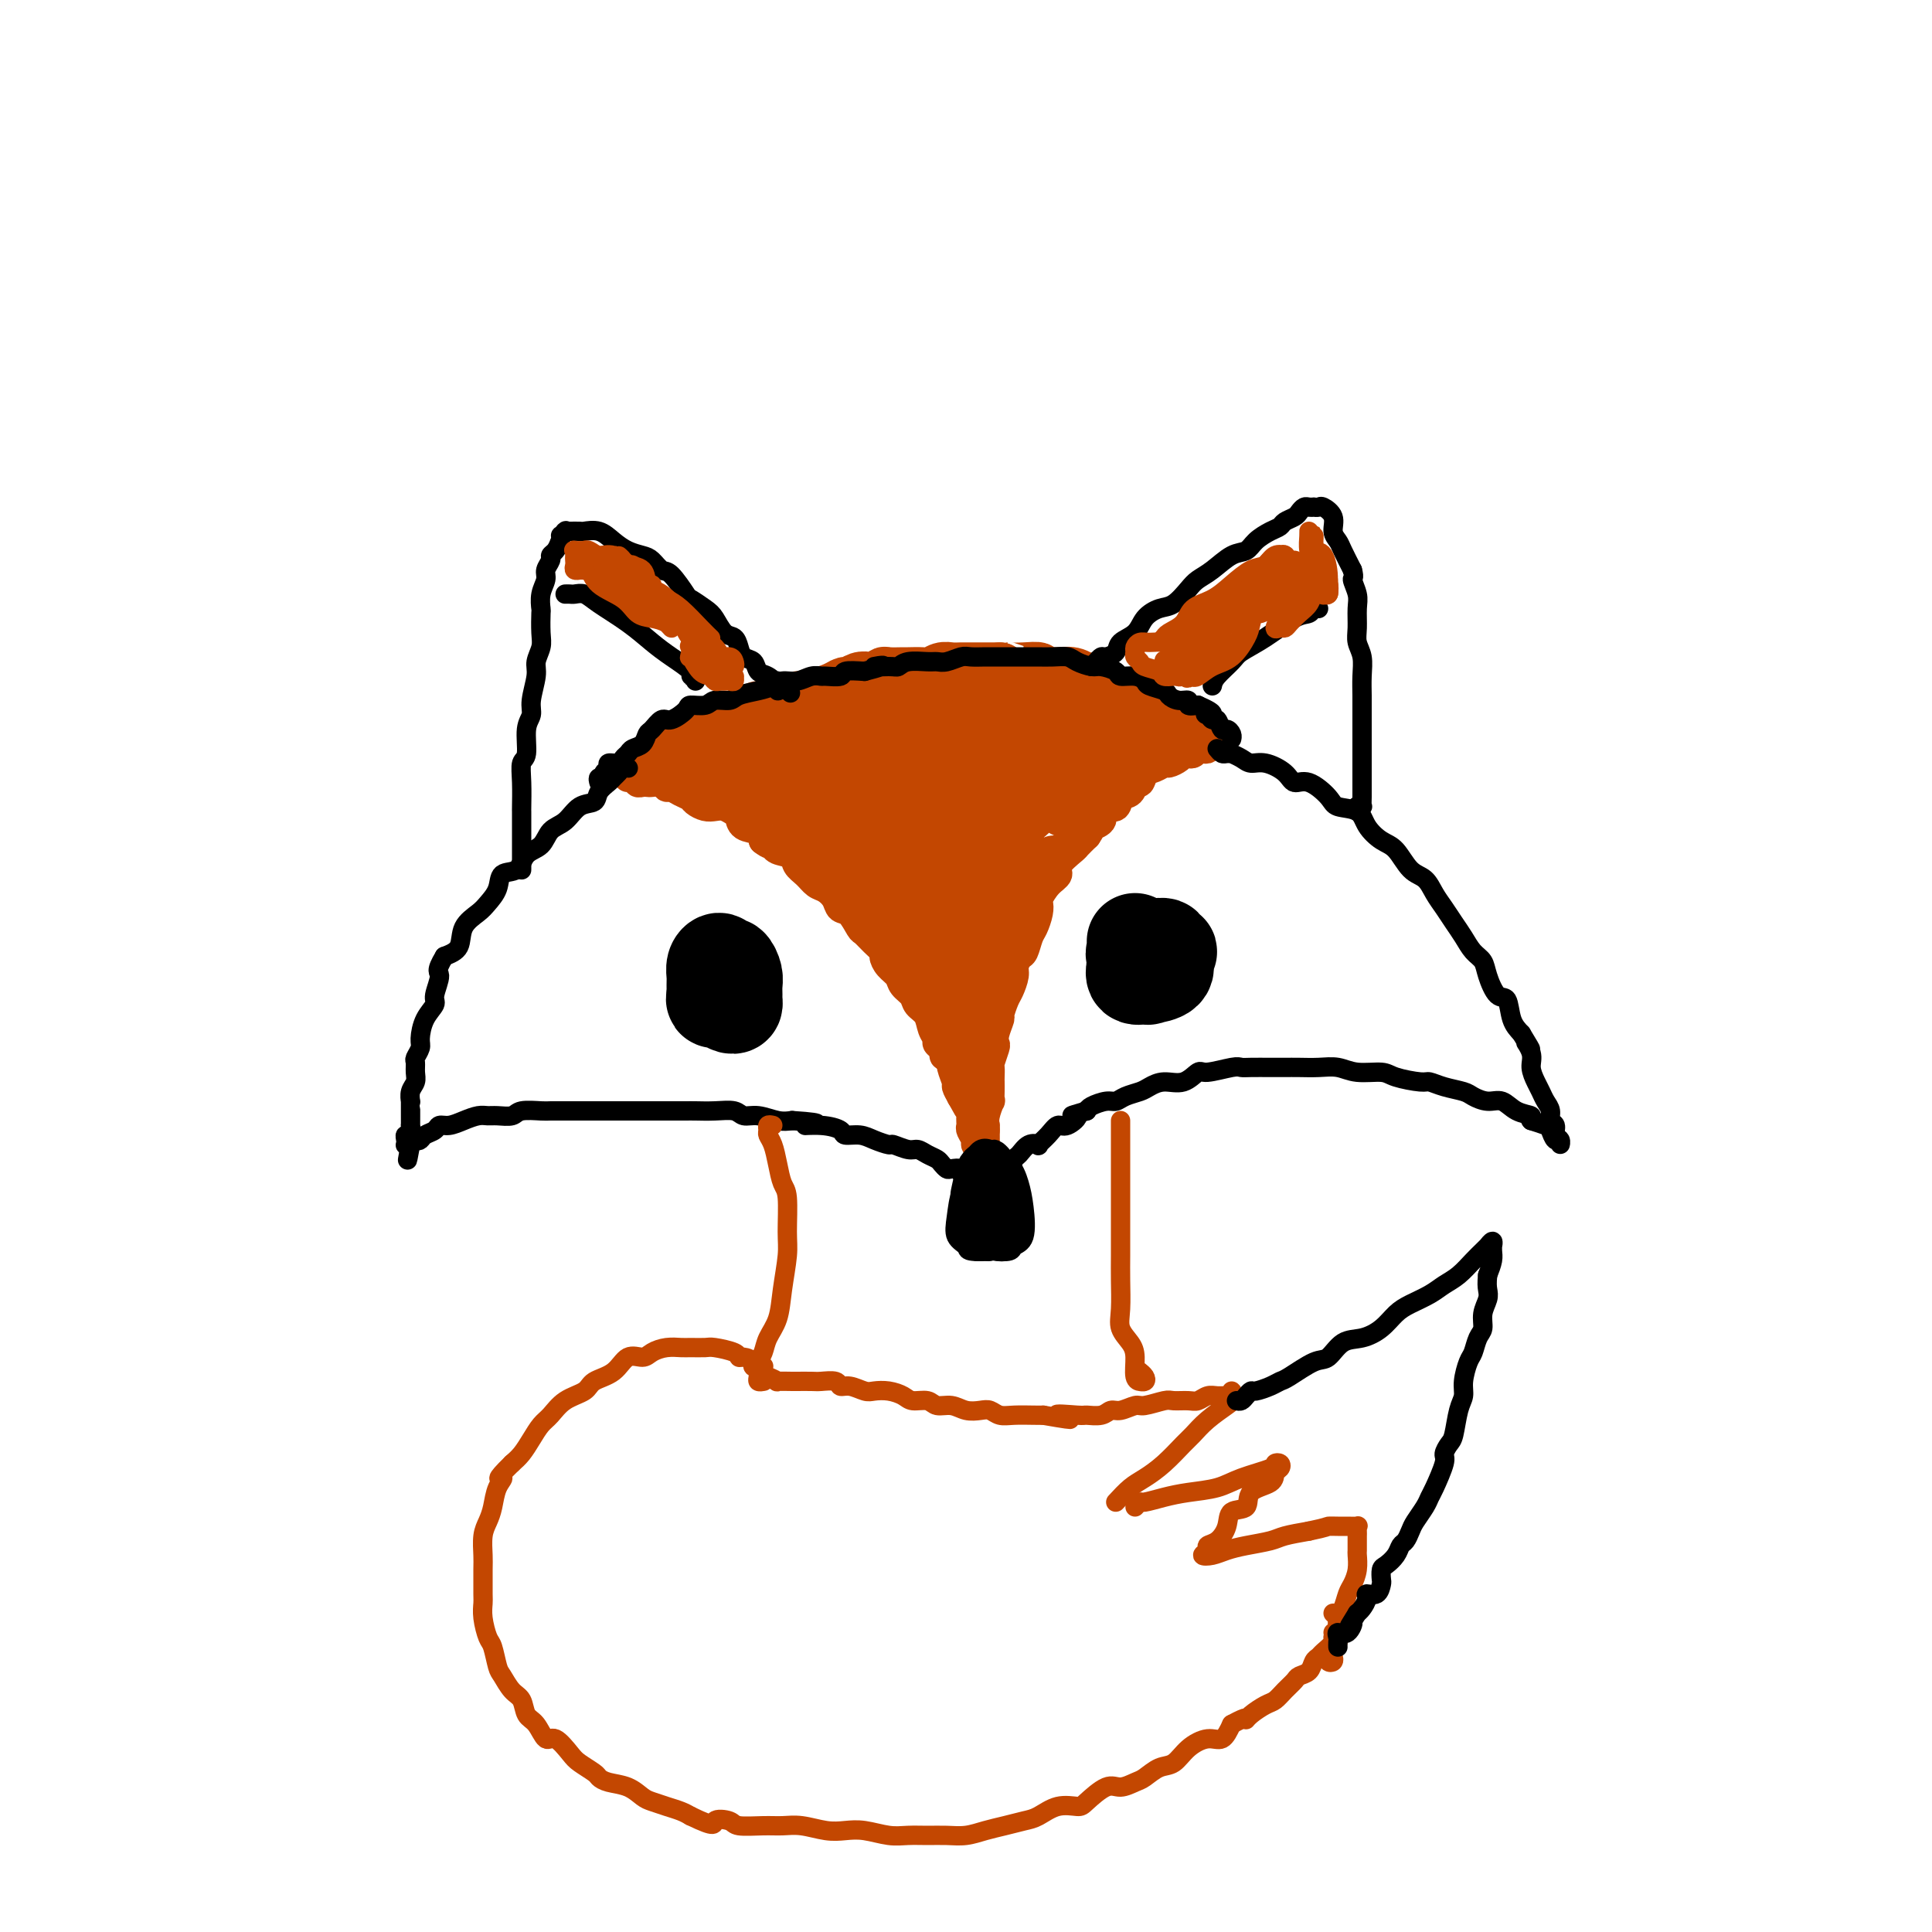 <svg viewBox='0 0 400 400' version='1.1' xmlns='http://www.w3.org/2000/svg' xmlns:xlink='http://www.w3.org/1999/xlink'><g fill='none' stroke='rgb(195,71,1)' stroke-width='6' stroke-linecap='round' stroke-linejoin='round'><path d='M130,161c0.303,0.030 0.606,0.061 1,0c0.394,-0.061 0.878,-0.212 1,0c0.122,0.212 -0.118,0.788 0,1c0.118,0.212 0.595,0.061 1,0c0.405,-0.061 0.738,-0.031 1,0c0.262,0.031 0.454,0.064 1,0c0.546,-0.064 1.446,-0.224 2,0c0.554,0.224 0.764,0.833 1,1c0.236,0.167 0.500,-0.109 1,0c0.500,0.109 1.236,0.604 2,1c0.764,0.396 1.555,0.694 2,1c0.445,0.306 0.542,0.621 1,1c0.458,0.379 1.275,0.821 2,1c0.725,0.179 1.358,0.093 2,0c0.642,-0.093 1.293,-0.194 2,0c0.707,0.194 1.471,0.685 2,1c0.529,0.315 0.822,0.456 1,1c0.178,0.544 0.240,1.493 1,2c0.760,0.507 2.217,0.574 3,1c0.783,0.426 0.891,1.213 1,2'/><path d='M158,174c1.367,1.103 1.784,0.862 2,1c0.216,0.138 0.232,0.657 1,1c0.768,0.343 2.288,0.511 3,1c0.712,0.489 0.614,1.299 1,2c0.386,0.701 1.254,1.291 2,2c0.746,0.709 1.368,1.536 2,2c0.632,0.464 1.272,0.566 2,1c0.728,0.434 1.542,1.201 2,2c0.458,0.799 0.559,1.631 1,2c0.441,0.369 1.222,0.274 2,1c0.778,0.726 1.553,2.274 2,3c0.447,0.726 0.567,0.631 1,1c0.433,0.369 1.181,1.201 2,2c0.819,0.799 1.710,1.565 2,2c0.290,0.435 -0.020,0.539 0,1c0.020,0.461 0.372,1.278 1,2c0.628,0.722 1.534,1.347 2,2c0.466,0.653 0.492,1.333 1,2c0.508,0.667 1.499,1.320 2,2c0.501,0.680 0.512,1.387 1,2c0.488,0.613 1.454,1.133 2,2c0.546,0.867 0.671,2.081 1,3c0.329,0.919 0.863,1.542 1,2c0.137,0.458 -0.122,0.751 0,1c0.122,0.249 0.625,0.456 1,1c0.375,0.544 0.622,1.426 1,2c0.378,0.574 0.889,0.839 1,1c0.111,0.161 -0.176,0.218 0,1c0.176,0.782 0.817,2.287 1,3c0.183,0.713 -0.090,0.632 0,1c0.090,0.368 0.545,1.184 1,2'/><path d='M199,227c2.641,4.831 1.242,1.909 1,1c-0.242,-0.909 0.671,0.194 1,1c0.329,0.806 0.073,1.315 0,2c-0.073,0.685 0.037,1.545 0,2c-0.037,0.455 -0.220,0.503 0,1c0.220,0.497 0.844,1.442 1,2c0.156,0.558 -0.155,0.728 0,1c0.155,0.272 0.777,0.646 1,1c0.223,0.354 0.046,0.688 0,1c-0.046,0.312 0.040,0.603 0,1c-0.040,0.397 -0.207,0.900 0,1c0.207,0.100 0.788,-0.201 1,0c0.212,0.201 0.057,0.906 0,1c-0.057,0.094 -0.015,-0.422 0,-1c0.015,-0.578 0.004,-1.218 0,-2c-0.004,-0.782 -0.001,-1.704 0,-2c0.001,-0.296 0.000,0.036 0,0c-0.000,-0.036 -0.000,-0.439 0,-1c0.000,-0.561 0.000,-1.281 0,-2'/><path d='M204,234c0.016,-1.393 0.057,-0.876 0,-1c-0.057,-0.124 -0.211,-0.888 0,-2c0.211,-1.112 0.789,-2.573 1,-3c0.211,-0.427 0.057,0.180 0,0c-0.057,-0.180 -0.016,-1.145 0,-2c0.016,-0.855 0.008,-1.599 0,-2c-0.008,-0.401 -0.016,-0.460 0,-1c0.016,-0.540 0.056,-1.561 0,-2c-0.056,-0.439 -0.207,-0.297 0,-1c0.207,-0.703 0.773,-2.252 1,-3c0.227,-0.748 0.117,-0.694 0,-1c-0.117,-0.306 -0.239,-0.973 0,-2c0.239,-1.027 0.838,-2.415 1,-3c0.162,-0.585 -0.115,-0.369 0,-1c0.115,-0.631 0.622,-2.110 1,-3c0.378,-0.890 0.626,-1.192 1,-2c0.374,-0.808 0.874,-2.121 1,-3c0.126,-0.879 -0.121,-1.323 0,-2c0.121,-0.677 0.610,-1.588 1,-2c0.390,-0.412 0.679,-0.324 1,-1c0.321,-0.676 0.673,-2.116 1,-3c0.327,-0.884 0.629,-1.213 1,-2c0.371,-0.787 0.812,-2.031 1,-3c0.188,-0.969 0.125,-1.662 0,-2c-0.125,-0.338 -0.310,-0.322 0,-1c0.310,-0.678 1.115,-2.051 2,-3c0.885,-0.949 1.850,-1.475 2,-2c0.150,-0.525 -0.517,-1.048 0,-2c0.517,-0.952 2.216,-2.333 3,-3c0.784,-0.667 0.653,-0.619 1,-1c0.347,-0.381 1.174,-1.190 2,-2'/><path d='M225,173c1.650,-2.431 0.775,-2.008 1,-2c0.225,0.008 1.551,-0.397 2,-1c0.449,-0.603 0.022,-1.403 0,-2c-0.022,-0.597 0.361,-0.991 1,-1c0.639,-0.009 1.533,0.367 2,0c0.467,-0.367 0.506,-1.478 1,-2c0.494,-0.522 1.445,-0.454 2,-1c0.555,-0.546 0.716,-1.705 1,-2c0.284,-0.295 0.691,0.276 1,0c0.309,-0.276 0.520,-1.397 1,-2c0.480,-0.603 1.228,-0.687 2,-1c0.772,-0.313 1.569,-0.855 2,-1c0.431,-0.145 0.497,0.106 1,0c0.503,-0.106 1.444,-0.568 2,-1c0.556,-0.432 0.726,-0.834 1,-1c0.274,-0.166 0.652,-0.096 1,0c0.348,0.096 0.668,0.218 1,0c0.332,-0.218 0.677,-0.777 1,-1c0.323,-0.223 0.623,-0.111 1,0c0.377,0.111 0.832,0.222 1,0c0.168,-0.222 0.048,-0.778 0,-1c-0.048,-0.222 -0.024,-0.111 0,0'/><path d='M250,154c1.833,-0.928 -0.084,-0.249 -1,0c-0.916,0.249 -0.832,0.067 -1,0c-0.168,-0.067 -0.587,-0.019 -1,0c-0.413,0.019 -0.821,0.009 -1,0c-0.179,-0.009 -0.128,-0.016 0,0c0.128,0.016 0.334,0.057 0,0c-0.334,-0.057 -1.206,-0.211 -2,0c-0.794,0.211 -1.508,0.789 -2,1c-0.492,0.211 -0.762,0.057 -1,0c-0.238,-0.057 -0.444,-0.015 -1,0c-0.556,0.015 -1.462,0.004 -2,0c-0.538,-0.004 -0.706,-0.001 -1,0c-0.294,0.001 -0.712,0.000 -1,0c-0.288,-0.000 -0.447,-0.000 -1,0c-0.553,0.000 -1.500,0.000 -2,0c-0.500,-0.000 -0.553,-0.000 -1,0c-0.447,0.000 -1.290,0.000 -2,0c-0.710,-0.000 -1.288,-0.000 -2,0c-0.712,0.000 -1.557,0.000 -2,0c-0.443,-0.000 -0.485,-0.000 -1,0c-0.515,0.000 -1.502,0.000 -2,0c-0.498,-0.000 -0.505,-0.000 -1,0c-0.495,0.000 -1.476,0.000 -2,0c-0.524,-0.000 -0.591,-0.000 -1,0c-0.409,0.000 -1.160,0.000 -2,0c-0.840,-0.000 -1.768,-0.000 -2,0c-0.232,0.000 0.234,0.000 0,0c-0.234,-0.000 -1.166,-0.000 -2,0c-0.834,0.000 -1.571,0.000 -2,0c-0.429,-0.000 -0.551,-0.000 -1,0c-0.449,0.000 -1.224,0.000 -2,0'/><path d='M208,155c-6.913,0.156 -3.195,0.046 -2,0c1.195,-0.046 -0.131,-0.026 -1,0c-0.869,0.026 -1.280,0.060 -2,0c-0.720,-0.060 -1.748,-0.212 -2,0c-0.252,0.212 0.273,0.789 0,1c-0.273,0.211 -1.343,0.057 -2,0c-0.657,-0.057 -0.902,-0.016 -1,0c-0.098,0.016 -0.049,0.008 0,0'/><path d='M131,159c0.297,-0.034 0.594,-0.068 1,0c0.406,0.068 0.922,0.236 1,0c0.078,-0.236 -0.282,-0.878 0,-1c0.282,-0.122 1.206,0.276 2,0c0.794,-0.276 1.457,-1.226 2,-2c0.543,-0.774 0.967,-1.373 2,-2c1.033,-0.627 2.674,-1.281 4,-2c1.326,-0.719 2.338,-1.502 3,-2c0.662,-0.498 0.975,-0.712 2,-1c1.025,-0.288 2.761,-0.651 4,-1c1.239,-0.349 1.980,-0.685 3,-1c1.020,-0.315 2.320,-0.609 4,-1c1.680,-0.391 3.742,-0.879 5,-1c1.258,-0.121 1.714,0.125 3,0c1.286,-0.125 3.403,-0.621 5,-1c1.597,-0.379 2.673,-0.642 4,-1c1.327,-0.358 2.905,-0.813 4,-1c1.095,-0.187 1.706,-0.106 3,0c1.294,0.106 3.270,0.239 5,0c1.730,-0.239 3.214,-0.849 4,-1c0.786,-0.151 0.874,0.156 2,0c1.126,-0.156 3.292,-0.774 5,-1c1.708,-0.226 2.960,-0.061 4,0c1.040,0.061 1.869,0.017 3,0c1.131,-0.017 2.566,-0.009 4,0'/><path d='M210,140c8.506,-0.928 4.270,-0.249 3,0c-1.270,0.249 0.426,0.067 2,0c1.574,-0.067 3.025,-0.019 4,0c0.975,0.019 1.473,0.009 2,0c0.527,-0.009 1.081,-0.017 2,0c0.919,0.017 2.201,0.060 3,0c0.799,-0.060 1.116,-0.222 2,0c0.884,0.222 2.336,0.829 3,1c0.664,0.171 0.541,-0.095 1,0c0.459,0.095 1.502,0.551 2,1c0.498,0.449 0.452,0.890 1,1c0.548,0.110 1.690,-0.110 2,0c0.310,0.110 -0.211,0.550 0,1c0.211,0.450 1.156,0.908 2,1c0.844,0.092 1.589,-0.183 2,0c0.411,0.183 0.488,0.823 1,1c0.512,0.177 1.458,-0.110 2,0c0.542,0.110 0.680,0.617 1,1c0.320,0.383 0.820,0.642 1,1c0.180,0.358 0.038,0.817 0,1c-0.038,0.183 0.028,0.092 0,0c-0.028,-0.092 -0.151,-0.185 0,0c0.151,0.185 0.577,0.647 1,1c0.423,0.353 0.845,0.595 1,1c0.155,0.405 0.044,0.973 0,1c-0.044,0.027 -0.022,-0.486 0,-1'/><path d='M248,151c2.465,1.304 0.128,-0.434 -1,-1c-1.128,-0.566 -1.045,0.042 -1,0c0.045,-0.042 0.054,-0.733 0,-1c-0.054,-0.267 -0.171,-0.109 -1,0c-0.829,0.109 -2.371,0.169 -3,0c-0.629,-0.169 -0.344,-0.567 -1,-1c-0.656,-0.433 -2.253,-0.899 -3,-1c-0.747,-0.101 -0.643,0.165 -1,0c-0.357,-0.165 -1.174,-0.761 -2,-1c-0.826,-0.239 -1.662,-0.121 -2,0c-0.338,0.121 -0.180,0.244 -1,0c-0.820,-0.244 -2.618,-0.854 -4,-1c-1.382,-0.146 -2.346,0.172 -3,0c-0.654,-0.172 -0.997,-0.835 -2,-1c-1.003,-0.165 -2.667,0.167 -4,0c-1.333,-0.167 -2.334,-0.833 -3,-1c-0.666,-0.167 -0.996,0.165 -2,0c-1.004,-0.165 -2.681,-0.829 -4,-1c-1.319,-0.171 -2.281,0.150 -3,0c-0.719,-0.150 -1.197,-0.769 -2,-1c-0.803,-0.231 -1.931,-0.072 -3,0c-1.069,0.072 -2.080,0.057 -3,0c-0.920,-0.057 -1.750,-0.155 -3,0c-1.250,0.155 -2.920,0.563 -4,1c-1.080,0.437 -1.568,0.905 -2,1c-0.432,0.095 -0.806,-0.181 -2,0c-1.194,0.181 -3.206,0.818 -4,1c-0.794,0.182 -0.370,-0.091 -1,0c-0.630,0.091 -2.315,0.545 -4,1'/><path d='M179,145c-4.159,0.614 -3.058,0.150 -3,0c0.058,-0.150 -0.928,0.015 -2,0c-1.072,-0.015 -2.229,-0.211 -3,0c-0.771,0.211 -1.155,0.830 -2,1c-0.845,0.170 -2.151,-0.109 -3,0c-0.849,0.109 -1.239,0.607 -2,1c-0.761,0.393 -1.892,0.683 -3,1c-1.108,0.317 -2.194,0.662 -3,1c-0.806,0.338 -1.332,0.668 -2,1c-0.668,0.332 -1.477,0.666 -2,1c-0.523,0.334 -0.760,0.668 -1,1c-0.240,0.332 -0.484,0.663 -1,1c-0.516,0.337 -1.304,0.682 -2,1c-0.696,0.318 -1.301,0.611 -2,1c-0.699,0.389 -1.494,0.875 -2,1c-0.506,0.125 -0.724,-0.110 -1,0c-0.276,0.110 -0.609,0.565 -1,1c-0.391,0.435 -0.839,0.849 -1,1c-0.161,0.151 -0.034,0.040 0,0c0.034,-0.040 -0.024,-0.008 0,0c0.024,0.008 0.130,-0.008 0,0c-0.130,0.008 -0.497,0.041 -1,0c-0.503,-0.041 -1.144,-0.154 -1,0c0.144,0.154 1.072,0.577 2,1'/><path d='M143,159c-1.858,1.729 0.997,1.052 3,1c2.003,-0.052 3.154,0.522 4,1c0.846,0.478 1.386,0.861 2,1c0.614,0.139 1.301,0.036 2,0c0.699,-0.036 1.409,-0.003 2,0c0.591,0.003 1.063,-0.024 1,0c-0.063,0.024 -0.660,0.097 -1,0c-0.340,-0.097 -0.423,-0.366 -1,-1c-0.577,-0.634 -1.647,-1.635 -3,-2c-1.353,-0.365 -2.989,-0.095 -4,0c-1.011,0.095 -1.399,0.014 -2,0c-0.601,-0.014 -1.417,0.039 -2,0c-0.583,-0.039 -0.935,-0.169 -1,0c-0.065,0.169 0.157,0.638 0,1c-0.157,0.362 -0.693,0.619 0,1c0.693,0.381 2.616,0.888 4,1c1.384,0.112 2.228,-0.169 3,0c0.772,0.169 1.472,0.789 2,1c0.528,0.211 0.883,0.014 1,0c0.117,-0.014 -0.003,0.156 0,0c0.003,-0.156 0.128,-0.638 0,-1c-0.128,-0.362 -0.509,-0.602 0,0c0.509,0.602 1.907,2.048 3,3c1.093,0.952 1.881,1.410 3,2c1.119,0.590 2.571,1.313 4,2c1.429,0.687 2.837,1.339 4,2c1.163,0.661 2.082,1.330 3,2'/><path d='M170,173c4.606,2.869 3.121,3.043 3,3c-0.121,-0.043 1.123,-0.302 2,0c0.877,0.302 1.388,1.165 2,2c0.612,0.835 1.325,1.642 2,2c0.675,0.358 1.311,0.266 2,1c0.689,0.734 1.432,2.295 2,3c0.568,0.705 0.960,0.555 1,1c0.040,0.445 -0.274,1.485 0,2c0.274,0.515 1.134,0.504 2,1c0.866,0.496 1.737,1.499 2,2c0.263,0.501 -0.083,0.501 0,1c0.083,0.499 0.596,1.498 1,2c0.404,0.502 0.699,0.505 1,1c0.301,0.495 0.606,1.480 1,2c0.394,0.520 0.876,0.576 1,1c0.124,0.424 -0.111,1.217 0,2c0.111,0.783 0.568,1.557 1,2c0.432,0.443 0.837,0.555 1,1c0.163,0.445 0.082,1.222 0,2c-0.082,0.778 -0.167,1.556 0,2c0.167,0.444 0.584,0.552 1,1c0.416,0.448 0.829,1.234 1,2c0.171,0.766 0.098,1.512 0,2c-0.098,0.488 -0.222,0.718 0,1c0.222,0.282 0.791,0.614 1,1c0.209,0.386 0.060,0.824 0,1c-0.060,0.176 -0.030,0.088 0,0'/><path d='M197,214c-0.018,-0.310 -0.037,-0.620 0,-1c0.037,-0.380 0.128,-0.829 0,-1c-0.128,-0.171 -0.475,-0.065 -1,-1c-0.525,-0.935 -1.228,-2.911 -2,-4c-0.772,-1.089 -1.611,-1.292 -2,-2c-0.389,-0.708 -0.326,-1.922 -1,-3c-0.674,-1.078 -2.086,-2.021 -3,-3c-0.914,-0.979 -1.332,-1.993 -2,-3c-0.668,-1.007 -1.588,-2.008 -2,-3c-0.412,-0.992 -0.317,-1.975 -1,-3c-0.683,-1.025 -2.145,-2.091 -3,-3c-0.855,-0.909 -1.102,-1.661 -2,-2c-0.898,-0.339 -2.447,-0.267 -3,-1c-0.553,-0.733 -0.109,-2.273 -1,-3c-0.891,-0.727 -3.118,-0.642 -4,-1c-0.882,-0.358 -0.419,-1.161 -1,-2c-0.581,-0.839 -2.207,-1.716 -3,-2c-0.793,-0.284 -0.752,0.025 -1,0c-0.248,-0.025 -0.784,-0.384 -1,-1c-0.216,-0.616 -0.112,-1.489 0,-2c0.112,-0.511 0.230,-0.658 0,-1c-0.230,-0.342 -0.809,-0.877 -1,-1c-0.191,-0.123 0.007,0.166 0,0c-0.007,-0.166 -0.218,-0.787 0,-1c0.218,-0.213 0.866,-0.019 1,0c0.134,0.019 -0.248,-0.137 0,0c0.248,0.137 1.124,0.569 2,1'/><path d='M166,171c1.243,0.476 2.851,1.166 4,2c1.149,0.834 1.840,1.812 3,3c1.160,1.188 2.790,2.586 4,4c1.210,1.414 2.000,2.844 3,4c1.000,1.156 2.209,2.038 3,3c0.791,0.962 1.162,2.005 2,3c0.838,0.995 2.141,1.942 3,3c0.859,1.058 1.272,2.228 2,3c0.728,0.772 1.771,1.147 2,2c0.229,0.853 -0.355,2.186 0,3c0.355,0.814 1.651,1.110 2,2c0.349,0.890 -0.247,2.375 0,3c0.247,0.625 1.338,0.390 2,1c0.662,0.610 0.895,2.066 1,3c0.105,0.934 0.081,1.344 0,2c-0.081,0.656 -0.219,1.556 0,2c0.219,0.444 0.795,0.433 1,1c0.205,0.567 0.040,1.713 0,2c-0.040,0.287 0.046,-0.283 0,0c-0.046,0.283 -0.222,1.420 0,2c0.222,0.580 0.843,0.604 1,1c0.157,0.396 -0.150,1.164 0,2c0.150,0.836 0.758,1.738 1,2c0.242,0.262 0.117,-0.118 0,0c-0.117,0.118 -0.227,0.733 0,1c0.227,0.267 0.792,0.187 1,0c0.208,-0.187 0.059,-0.482 0,-1c-0.059,-0.518 -0.030,-1.259 0,-2'/><path d='M201,222c1.410,3.424 0.433,-0.017 0,-2c-0.433,-1.983 -0.324,-2.508 0,-3c0.324,-0.492 0.861,-0.953 1,-2c0.139,-1.047 -0.121,-2.682 0,-4c0.121,-1.318 0.623,-2.319 1,-3c0.377,-0.681 0.628,-1.043 1,-2c0.372,-0.957 0.863,-2.510 1,-4c0.137,-1.490 -0.082,-2.917 0,-4c0.082,-1.083 0.463,-1.822 1,-3c0.537,-1.178 1.229,-2.794 2,-4c0.771,-1.206 1.621,-2.000 2,-3c0.379,-1.000 0.286,-2.204 1,-3c0.714,-0.796 2.235,-1.184 3,-2c0.765,-0.816 0.773,-2.059 1,-3c0.227,-0.941 0.674,-1.579 1,-2c0.326,-0.421 0.532,-0.627 1,-1c0.468,-0.373 1.196,-0.915 1,-1c-0.196,-0.085 -1.318,0.287 -2,1c-0.682,0.713 -0.925,1.767 -1,3c-0.075,1.233 0.016,2.643 -1,4c-1.016,1.357 -3.140,2.660 -4,4c-0.860,1.340 -0.457,2.717 -1,4c-0.543,1.283 -2.033,2.473 -3,4c-0.967,1.527 -1.412,3.393 -2,5c-0.588,1.607 -1.321,2.955 -2,4c-0.679,1.045 -1.306,1.785 -2,3c-0.694,1.215 -1.456,2.904 -2,4c-0.544,1.096 -0.870,1.599 -1,2c-0.130,0.401 -0.065,0.701 0,1'/><path d='M197,215c-3.094,6.248 -0.829,2.866 0,1c0.829,-1.866 0.223,-2.218 0,-3c-0.223,-0.782 -0.063,-1.994 0,-3c0.063,-1.006 0.028,-1.808 0,-3c-0.028,-1.192 -0.050,-2.776 0,-4c0.050,-1.224 0.172,-2.090 0,-3c-0.172,-0.910 -0.637,-1.865 -1,-3c-0.363,-1.135 -0.623,-2.451 -1,-3c-0.377,-0.549 -0.872,-0.333 -1,-1c-0.128,-0.667 0.109,-2.219 0,-3c-0.109,-0.781 -0.565,-0.792 -1,-1c-0.435,-0.208 -0.850,-0.613 -1,-1c-0.150,-0.387 -0.035,-0.757 0,-1c0.035,-0.243 -0.009,-0.357 0,0c0.009,0.357 0.071,1.187 0,2c-0.071,0.813 -0.274,1.608 0,3c0.274,1.392 1.025,3.382 2,5c0.975,1.618 2.174,2.865 3,4c0.826,1.135 1.280,2.159 2,3c0.720,0.841 1.706,1.501 2,2c0.294,0.499 -0.103,0.839 0,1c0.103,0.161 0.706,0.143 1,0c0.294,-0.143 0.278,-0.411 0,-1c-0.278,-0.589 -0.817,-1.498 -1,-3c-0.183,-1.502 -0.011,-3.597 0,-5c0.011,-1.403 -0.140,-2.115 0,-3c0.140,-0.885 0.570,-1.942 1,-3'/><path d='M202,192c0.226,-2.600 0.291,-2.101 1,-3c0.709,-0.899 2.061,-3.194 3,-5c0.939,-1.806 1.465,-3.121 2,-4c0.535,-0.879 1.079,-1.323 2,-2c0.921,-0.677 2.220,-1.586 3,-2c0.780,-0.414 1.041,-0.333 1,0c-0.041,0.333 -0.383,0.917 -1,2c-0.617,1.083 -1.510,2.664 -2,4c-0.490,1.336 -0.576,2.425 -1,4c-0.424,1.575 -1.186,3.634 -2,5c-0.814,1.366 -1.682,2.039 -2,3c-0.318,0.961 -0.088,2.211 0,3c0.088,0.789 0.035,1.116 0,1c-0.035,-0.116 -0.050,-0.674 0,-1c0.050,-0.326 0.167,-0.421 0,-1c-0.167,-0.579 -0.618,-1.643 0,-3c0.618,-1.357 2.306,-3.007 3,-4c0.694,-0.993 0.393,-1.330 1,-2c0.607,-0.670 2.121,-1.674 3,-3c0.879,-1.326 1.123,-2.974 2,-4c0.877,-1.026 2.385,-1.429 3,-2c0.615,-0.571 0.335,-1.308 1,-2c0.665,-0.692 2.275,-1.337 3,-2c0.725,-0.663 0.565,-1.343 1,-2c0.435,-0.657 1.463,-1.292 2,-2c0.537,-0.708 0.582,-1.488 1,-2c0.418,-0.512 1.209,-0.756 2,-1'/><path d='M228,167c1.843,-1.897 -0.048,-0.140 0,0c0.048,0.140 2.036,-1.339 3,-2c0.964,-0.661 0.903,-0.506 1,-1c0.097,-0.494 0.351,-1.638 1,-2c0.649,-0.362 1.693,0.057 2,0c0.307,-0.057 -0.125,-0.590 0,-1c0.125,-0.410 0.805,-0.698 1,-1c0.195,-0.302 -0.095,-0.617 0,-1c0.095,-0.383 0.576,-0.835 1,-1c0.424,-0.165 0.792,-0.044 1,0c0.208,0.044 0.257,0.010 0,0c-0.257,-0.010 -0.821,0.004 -1,0c-0.179,-0.004 0.025,-0.026 0,0c-0.025,0.026 -0.279,0.098 -1,0c-0.721,-0.098 -1.908,-0.368 -3,0c-1.092,0.368 -2.090,1.373 -3,2c-0.910,0.627 -1.732,0.877 -3,2c-1.268,1.123 -2.981,3.121 -4,4c-1.019,0.879 -1.343,0.639 -2,1c-0.657,0.361 -1.649,1.323 -2,2c-0.351,0.677 -0.063,1.068 0,1c0.063,-0.068 -0.098,-0.595 0,-1c0.098,-0.405 0.457,-0.687 1,-1c0.543,-0.313 1.272,-0.656 2,-1'/><path d='M222,167c1.060,-1.298 2.212,-3.543 3,-5c0.788,-1.457 1.214,-2.127 2,-3c0.786,-0.873 1.931,-1.951 3,-3c1.069,-1.049 2.062,-2.071 3,-3c0.938,-0.929 1.822,-1.766 2,-2c0.178,-0.234 -0.350,0.134 0,0c0.350,-0.134 1.578,-0.769 2,-1c0.422,-0.231 0.037,-0.056 0,0c-0.037,0.056 0.272,-0.006 0,0c-0.272,0.006 -1.127,0.082 -2,0c-0.873,-0.082 -1.763,-0.320 -3,0c-1.237,0.320 -2.819,1.200 -4,2c-1.181,0.800 -1.961,1.522 -3,2c-1.039,0.478 -2.339,0.713 -3,1c-0.661,0.287 -0.684,0.625 -1,1c-0.316,0.375 -0.926,0.788 -1,1c-0.074,0.212 0.387,0.222 1,0c0.613,-0.222 1.380,-0.675 2,-1c0.620,-0.325 1.095,-0.522 2,-1c0.905,-0.478 2.240,-1.239 3,-2c0.760,-0.761 0.946,-1.524 1,-2c0.054,-0.476 -0.024,-0.667 0,-1c0.024,-0.333 0.150,-0.810 0,-1c-0.150,-0.190 -0.575,-0.095 -1,0'/><path d='M228,149c0.145,-0.582 0.509,-0.035 0,1c-0.509,1.035 -1.891,2.560 -3,4c-1.109,1.440 -1.944,2.796 -3,4c-1.056,1.204 -2.335,2.256 -3,4c-0.665,1.744 -0.718,4.180 -1,5c-0.282,0.820 -0.792,0.026 -1,0c-0.208,-0.026 -0.113,0.718 0,1c0.113,0.282 0.243,0.103 1,0c0.757,-0.103 2.139,-0.131 3,-1c0.861,-0.869 1.200,-2.580 2,-4c0.800,-1.420 2.060,-2.549 3,-4c0.940,-1.451 1.558,-3.223 2,-4c0.442,-0.777 0.706,-0.558 1,-1c0.294,-0.442 0.619,-1.546 1,-2c0.381,-0.454 0.819,-0.257 1,0c0.181,0.257 0.105,0.576 0,1c-0.105,0.424 -0.239,0.955 0,1c0.239,0.045 0.852,-0.394 1,0c0.148,0.394 -0.170,1.622 0,2c0.170,0.378 0.829,-0.095 1,0c0.171,0.095 -0.146,0.756 0,1c0.146,0.244 0.756,0.070 1,0c0.244,-0.070 0.122,-0.035 0,0'/></g>
<g fill='none' stroke='rgb(195,71,1)' stroke-width='12' stroke-linecap='round' stroke-linejoin='round'><path d='M153,156c-0.092,0.420 -0.183,0.841 0,1c0.183,0.159 0.642,0.057 1,0c0.358,-0.057 0.616,-0.068 1,0c0.384,0.068 0.893,0.215 1,0c0.107,-0.215 -0.190,-0.792 0,-1c0.190,-0.208 0.866,-0.046 1,0c0.134,0.046 -0.273,-0.024 0,0c0.273,0.024 1.227,0.143 2,0c0.773,-0.143 1.365,-0.549 2,-1c0.635,-0.451 1.315,-0.947 2,-1c0.685,-0.053 1.377,0.336 2,0c0.623,-0.336 1.177,-1.397 2,-2c0.823,-0.603 1.914,-0.749 3,-1c1.086,-0.251 2.165,-0.607 3,-1c0.835,-0.393 1.425,-0.823 2,-1c0.575,-0.177 1.134,-0.100 2,0c0.866,0.100 2.038,0.223 3,0c0.962,-0.223 1.713,-0.792 3,-1c1.287,-0.208 3.109,-0.056 4,0c0.891,0.056 0.851,0.015 2,0c1.149,-0.015 3.487,-0.004 5,0c1.513,0.004 2.200,-0.000 3,0c0.800,0.000 1.711,0.004 3,0c1.289,-0.004 2.954,-0.015 4,0c1.046,0.015 1.471,0.057 2,0c0.529,-0.057 1.162,-0.211 2,0c0.838,0.211 1.879,0.788 3,1c1.121,0.212 2.320,0.061 3,0c0.680,-0.061 0.840,-0.030 1,0'/><path d='M215,149c5.279,0.338 2.476,0.682 2,1c-0.476,0.318 1.376,0.611 2,1c0.624,0.389 0.021,0.874 0,1c-0.021,0.126 0.540,-0.107 1,0c0.460,0.107 0.818,0.553 1,1c0.182,0.447 0.187,0.894 0,1c-0.187,0.106 -0.566,-0.129 -1,0c-0.434,0.129 -0.924,0.623 -1,1c-0.076,0.377 0.260,0.638 0,1c-0.260,0.362 -1.116,0.825 -2,1c-0.884,0.175 -1.795,0.064 -2,1c-0.205,0.936 0.295,2.921 0,4c-0.295,1.079 -1.384,1.252 -2,2c-0.616,0.748 -0.760,2.072 -1,3c-0.240,0.928 -0.575,1.460 -1,2c-0.425,0.540 -0.941,1.089 -1,2c-0.059,0.911 0.339,2.186 0,3c-0.339,0.814 -1.415,1.167 -2,2c-0.585,0.833 -0.679,2.146 -1,3c-0.321,0.854 -0.870,1.250 -1,2c-0.130,0.750 0.157,1.856 0,3c-0.157,1.144 -0.759,2.327 -1,3c-0.241,0.673 -0.120,0.837 0,1'/><path d='M205,188c-1.399,4.062 -0.896,2.216 -1,2c-0.104,-0.216 -0.815,1.196 -1,2c-0.185,0.804 0.155,0.998 0,1c-0.155,0.002 -0.804,-0.187 -1,0c-0.196,0.187 0.061,0.751 0,1c-0.061,0.249 -0.439,0.182 -1,0c-0.561,-0.182 -1.304,-0.481 -2,-1c-0.696,-0.519 -1.346,-1.258 -2,-2c-0.654,-0.742 -1.312,-1.487 -2,-2c-0.688,-0.513 -1.406,-0.794 -2,-1c-0.594,-0.206 -1.065,-0.338 -2,-1c-0.935,-0.662 -2.333,-1.853 -3,-3c-0.667,-1.147 -0.601,-2.251 -1,-3c-0.399,-0.749 -1.261,-1.145 -2,-2c-0.739,-0.855 -1.353,-2.169 -2,-3c-0.647,-0.831 -1.325,-1.178 -2,-2c-0.675,-0.822 -1.346,-2.117 -2,-3c-0.654,-0.883 -1.292,-1.353 -2,-2c-0.708,-0.647 -1.486,-1.470 -2,-2c-0.514,-0.530 -0.764,-0.768 -1,-1c-0.236,-0.232 -0.459,-0.458 -1,-1c-0.541,-0.542 -1.402,-1.399 -2,-2c-0.598,-0.601 -0.934,-0.946 -1,-1c-0.066,-0.054 0.137,0.181 0,0c-0.137,-0.181 -0.614,-0.780 -1,-1c-0.386,-0.220 -0.682,-0.063 -1,0c-0.318,0.063 -0.659,0.031 -1,0'/><path d='M167,161c-3.769,-3.792 -1.191,-0.273 0,1c1.191,1.273 0.994,0.299 1,0c0.006,-0.299 0.215,0.078 1,1c0.785,0.922 2.146,2.390 3,3c0.854,0.610 1.202,0.362 2,1c0.798,0.638 2.046,2.164 3,3c0.954,0.836 1.615,0.983 2,1c0.385,0.017 0.495,-0.097 1,0c0.505,0.097 1.405,0.406 2,1c0.595,0.594 0.886,1.475 1,2c0.114,0.525 0.051,0.696 0,1c-0.051,0.304 -0.089,0.740 0,1c0.089,0.260 0.304,0.342 0,0c-0.304,-0.342 -1.126,-1.110 -2,-2c-0.874,-0.890 -1.800,-1.901 -3,-3c-1.200,-1.099 -2.675,-2.284 -4,-3c-1.325,-0.716 -2.502,-0.963 -3,-1c-0.498,-0.037 -0.319,0.134 -1,0c-0.681,-0.134 -2.222,-0.575 -3,-1c-0.778,-0.425 -0.794,-0.836 -1,-1c-0.206,-0.164 -0.603,-0.082 -1,0'/><path d='M165,165c-2.962,-1.574 -1.366,-1.010 -1,-1c0.366,0.010 -0.497,-0.536 -1,-1c-0.503,-0.464 -0.645,-0.846 -1,-1c-0.355,-0.154 -0.921,-0.079 -1,0c-0.079,0.079 0.330,0.161 0,0c-0.330,-0.161 -1.399,-0.564 -2,-1c-0.601,-0.436 -0.735,-0.905 -1,-1c-0.265,-0.095 -0.662,0.185 -1,0c-0.338,-0.185 -0.616,-0.834 -1,-1c-0.384,-0.166 -0.873,0.152 -1,0c-0.127,-0.152 0.110,-0.773 0,-1c-0.110,-0.227 -0.565,-0.061 -1,0c-0.435,0.061 -0.848,0.016 -1,0c-0.152,-0.016 -0.043,-0.005 0,0c0.043,0.005 0.022,0.002 0,0'/><path d='M139,158c-0.339,0.000 -0.678,0.001 -1,0c-0.322,-0.001 -0.628,-0.003 -1,0c-0.372,0.003 -0.810,0.011 -1,0c-0.190,-0.011 -0.132,-0.041 0,0c0.132,0.041 0.337,0.152 1,0c0.663,-0.152 1.784,-0.566 2,-1c0.216,-0.434 -0.472,-0.887 0,-1c0.472,-0.113 2.105,0.114 3,0c0.895,-0.114 1.052,-0.569 1,-1c-0.052,-0.431 -0.312,-0.836 0,-1c0.312,-0.164 1.197,-0.085 2,0c0.803,0.085 1.524,0.177 2,0c0.476,-0.177 0.707,-0.622 1,-1c0.293,-0.378 0.646,-0.689 1,-1'/><path d='M149,152c2.633,-1.317 2.714,-1.611 3,-2c0.286,-0.389 0.776,-0.874 1,-1c0.224,-0.126 0.181,0.106 1,0c0.819,-0.106 2.498,-0.549 3,-1c0.502,-0.451 -0.174,-0.910 0,-1c0.174,-0.090 1.196,0.187 2,0c0.804,-0.187 1.389,-0.839 2,-1c0.611,-0.161 1.247,0.168 2,0c0.753,-0.168 1.623,-0.832 2,-1c0.377,-0.168 0.262,0.161 1,0c0.738,-0.161 2.329,-0.813 3,-1c0.671,-0.187 0.420,0.090 1,0c0.580,-0.090 1.989,-0.546 3,-1c1.011,-0.454 1.622,-0.905 2,-1c0.378,-0.095 0.521,0.167 1,0c0.479,-0.167 1.292,-0.763 2,-1c0.708,-0.237 1.311,-0.116 2,0c0.689,0.116 1.464,0.227 2,0c0.536,-0.227 0.833,-0.793 1,-1c0.167,-0.207 0.205,-0.054 1,0c0.795,0.054 2.349,0.011 3,0c0.651,-0.011 0.401,0.011 1,0c0.599,-0.011 2.047,-0.056 3,0c0.953,0.056 1.410,0.211 2,0c0.590,-0.211 1.313,-0.789 2,-1c0.687,-0.211 1.339,-0.057 2,0c0.661,0.057 1.332,0.015 2,0c0.668,-0.015 1.334,-0.004 2,0c0.666,0.004 1.333,0.001 2,0c0.667,-0.001 1.333,-0.000 2,0c0.667,0.000 1.333,0.000 2,0'/><path d='M207,139c4.036,-0.159 2.126,-0.057 2,0c-0.126,0.057 1.533,0.068 3,0c1.467,-0.068 2.742,-0.215 3,0c0.258,0.215 -0.502,0.794 0,1c0.502,0.206 2.266,0.040 3,0c0.734,-0.040 0.438,0.045 1,0c0.562,-0.045 1.981,-0.220 3,0c1.019,0.220 1.638,0.833 2,1c0.362,0.167 0.468,-0.114 1,0c0.532,0.114 1.490,0.623 2,1c0.510,0.377 0.571,0.622 1,1c0.429,0.378 1.227,0.890 2,1c0.773,0.110 1.521,-0.182 2,0c0.479,0.182 0.688,0.837 1,1c0.312,0.163 0.728,-0.168 1,0c0.272,0.168 0.401,0.834 1,1c0.599,0.166 1.667,-0.167 2,0c0.333,0.167 -0.069,0.833 0,1c0.069,0.167 0.611,-0.165 1,0c0.389,0.165 0.626,0.829 1,1c0.374,0.171 0.885,-0.150 1,0c0.115,0.150 -0.165,0.772 0,1c0.165,0.228 0.775,0.061 1,0c0.225,-0.061 0.064,-0.018 0,0c-0.064,0.018 -0.032,0.009 0,0'/><path d='M241,149c2.808,1.393 0.326,0.376 -1,0c-1.326,-0.376 -1.498,-0.110 -2,0c-0.502,0.110 -1.334,0.063 -2,0c-0.666,-0.063 -1.167,-0.142 -2,0c-0.833,0.142 -1.999,0.504 -3,1c-1.001,0.496 -1.838,1.126 -3,2c-1.162,0.874 -2.651,1.992 -4,3c-1.349,1.008 -2.560,1.904 -4,3c-1.440,1.096 -3.111,2.390 -4,4c-0.889,1.610 -0.998,3.537 -2,5c-1.002,1.463 -2.898,2.463 -4,4c-1.102,1.537 -1.409,3.612 -2,5c-0.591,1.388 -1.465,2.090 -2,3c-0.535,0.910 -0.732,2.029 -1,3c-0.268,0.971 -0.609,1.794 -1,2c-0.391,0.206 -0.834,-0.207 -1,0c-0.166,0.207 -0.056,1.032 0,1c0.056,-0.032 0.057,-0.920 0,-1c-0.057,-0.080 -0.173,0.648 0,0c0.173,-0.648 0.634,-2.674 1,-5c0.366,-2.326 0.636,-4.954 1,-7c0.364,-2.046 0.821,-3.510 1,-5c0.179,-1.490 0.079,-3.004 0,-4c-0.079,-0.996 -0.136,-1.472 0,-2c0.136,-0.528 0.464,-1.106 0,-1c-0.464,0.106 -1.722,0.897 -3,2c-1.278,1.103 -2.577,2.519 -4,5c-1.423,2.481 -2.969,6.026 -4,9c-1.031,2.974 -1.547,5.378 -2,7c-0.453,1.622 -0.844,2.464 -1,3c-0.156,0.536 -0.078,0.768 0,1'/><path d='M192,187c-1.738,3.700 -0.583,0.451 0,-1c0.583,-1.451 0.594,-1.105 1,-2c0.406,-0.895 1.207,-3.031 2,-5c0.793,-1.969 1.580,-3.771 2,-6c0.420,-2.229 0.475,-4.884 0,-7c-0.475,-2.116 -1.479,-3.694 -2,-5c-0.521,-1.306 -0.560,-2.339 -1,-3c-0.440,-0.661 -1.281,-0.951 -2,-1c-0.719,-0.049 -1.317,0.144 -2,1c-0.683,0.856 -1.452,2.377 -2,4c-0.548,1.623 -0.875,3.349 -1,5c-0.125,1.651 -0.048,3.226 0,4c0.048,0.774 0.066,0.748 0,1c-0.066,0.252 -0.215,0.781 0,1c0.215,0.219 0.793,0.127 1,0c0.207,-0.127 0.044,-0.289 0,-1c-0.044,-0.711 0.030,-1.970 0,-3c-0.030,-1.030 -0.163,-1.831 -1,-3c-0.837,-1.169 -2.378,-2.705 -3,-4c-0.622,-1.295 -0.326,-2.347 -1,-3c-0.674,-0.653 -2.317,-0.907 -3,-1c-0.683,-0.093 -0.406,-0.025 -1,0c-0.594,0.025 -2.058,0.007 -3,0c-0.942,-0.007 -1.363,-0.005 -2,0c-0.637,0.005 -1.491,0.012 -2,0c-0.509,-0.012 -0.674,-0.042 -1,0c-0.326,0.042 -0.814,0.155 -1,0c-0.186,-0.155 -0.070,-0.578 0,-1c0.070,-0.422 0.096,-0.844 0,-1c-0.096,-0.156 -0.313,-0.044 0,0c0.313,0.044 1.157,0.022 2,0'/><path d='M172,156c-1.196,-0.674 1.313,-0.860 3,-1c1.687,-0.140 2.550,-0.234 4,0c1.450,0.234 3.486,0.795 5,1c1.514,0.205 2.504,0.055 4,0c1.496,-0.055 3.496,-0.014 5,0c1.504,0.014 2.512,0.003 4,0c1.488,-0.003 3.456,0.002 5,0c1.544,-0.002 2.662,-0.013 3,0c0.338,0.013 -0.106,0.049 0,0c0.106,-0.049 0.761,-0.184 1,0c0.239,0.184 0.060,0.686 0,2c-0.060,1.314 -0.002,3.441 0,5c0.002,1.559 -0.052,2.550 0,4c0.052,1.450 0.211,3.358 0,5c-0.211,1.642 -0.792,3.017 -1,4c-0.208,0.983 -0.041,1.574 0,2c0.041,0.426 -0.042,0.688 0,1c0.042,0.312 0.210,0.674 0,1c-0.210,0.326 -0.799,0.617 -1,0c-0.201,-0.617 -0.013,-2.140 0,-3c0.013,-0.860 -0.147,-1.056 0,-2c0.147,-0.944 0.602,-2.635 1,-4c0.398,-1.365 0.741,-2.403 1,-3c0.259,-0.597 0.435,-0.752 1,-1c0.565,-0.248 1.518,-0.588 2,-1c0.482,-0.412 0.494,-0.895 1,-1c0.506,-0.105 1.507,0.168 2,0c0.493,-0.168 0.479,-0.776 1,-1c0.521,-0.224 1.577,-0.064 2,0c0.423,0.064 0.211,0.032 0,0'/><path d='M215,164c1.500,-0.667 0.750,-0.333 0,0'/></g>
<g fill='none' stroke='rgb(0,0,0)' stroke-width='4' stroke-linecap='round' stroke-linejoin='round'><path d='M130,159c-0.024,-0.006 -0.048,-0.013 0,0c0.048,0.013 0.169,0.044 0,0c-0.169,-0.044 -0.627,-0.164 -1,0c-0.373,0.164 -0.662,0.611 -1,1c-0.338,0.389 -0.727,0.718 -1,1c-0.273,0.282 -0.432,0.516 -1,1c-0.568,0.484 -1.546,1.217 -2,2c-0.454,0.783 -0.386,1.617 -1,2c-0.614,0.383 -1.912,0.314 -3,1c-1.088,0.686 -1.967,2.128 -3,3c-1.033,0.872 -2.221,1.174 -3,2c-0.779,0.826 -1.149,2.178 -2,3c-0.851,0.822 -2.182,1.116 -3,2c-0.818,0.884 -1.124,2.358 -2,3c-0.876,0.642 -2.323,0.453 -3,1c-0.677,0.547 -0.586,1.831 -1,3c-0.414,1.169 -1.335,2.225 -2,3c-0.665,0.775 -1.075,1.270 -2,2c-0.925,0.730 -2.364,1.697 -3,3c-0.636,1.303 -0.467,2.944 -1,4c-0.533,1.056 -1.766,1.528 -3,2'/><path d='M92,198c-2.015,3.317 -1.052,3.109 -1,4c0.052,0.891 -0.808,2.882 -1,4c-0.192,1.118 0.285,1.364 0,2c-0.285,0.636 -1.330,1.661 -2,3c-0.670,1.339 -0.964,2.992 -1,4c-0.036,1.008 0.188,1.372 0,2c-0.188,0.628 -0.786,1.519 -1,2c-0.214,0.481 -0.043,0.553 0,1c0.043,0.447 -0.041,1.268 0,2c0.041,0.732 0.207,1.375 0,2c-0.207,0.625 -0.788,1.230 -1,2c-0.212,0.770 -0.057,1.703 0,2c0.057,0.297 0.015,-0.042 0,0c-0.015,0.042 -0.003,0.464 0,1c0.003,0.536 -0.003,1.187 0,2c0.003,0.813 0.015,1.790 0,2c-0.015,0.210 -0.056,-0.346 0,0c0.056,0.346 0.211,1.595 0,2c-0.211,0.405 -0.786,-0.035 -1,0c-0.214,0.035 -0.068,0.546 0,1c0.068,0.454 0.057,0.853 0,1c-0.057,0.147 -0.159,0.042 0,0c0.159,-0.042 0.580,-0.021 1,0'/><path d='M85,237c-1.130,6.098 -0.453,1.841 0,0c0.453,-1.841 0.684,-1.268 1,-1c0.316,0.268 0.717,0.230 1,0c0.283,-0.230 0.449,-0.653 1,-1c0.551,-0.347 1.488,-0.619 2,-1c0.512,-0.381 0.599,-0.873 1,-1c0.401,-0.127 1.118,0.109 2,0c0.882,-0.109 1.931,-0.564 3,-1c1.069,-0.436 2.157,-0.853 3,-1c0.843,-0.147 1.441,-0.025 2,0c0.559,0.025 1.079,-0.046 2,0c0.921,0.046 2.242,0.208 3,0c0.758,-0.208 0.954,-0.788 2,-1c1.046,-0.212 2.941,-0.057 4,0c1.059,0.057 1.283,0.015 2,0c0.717,-0.015 1.929,-0.004 3,0c1.071,0.004 2.001,0.001 3,0c0.999,-0.001 2.065,-0.000 3,0c0.935,0.000 1.737,0.000 3,0c1.263,-0.000 2.986,0.000 4,0c1.014,-0.000 1.320,-0.000 2,0c0.680,0.000 1.735,0.000 3,0c1.265,-0.000 2.741,-0.001 4,0c1.259,0.001 2.300,0.004 3,0c0.700,-0.004 1.057,-0.016 2,0c0.943,0.016 2.472,0.061 4,0c1.528,-0.061 3.056,-0.226 4,0c0.944,0.226 1.305,0.844 2,1c0.695,0.156 1.726,-0.150 3,0c1.274,0.150 2.793,0.757 4,1c1.207,0.243 2.104,0.121 3,0'/><path d='M164,232c8.605,0.548 4.119,0.917 3,1c-1.119,0.083 1.130,-0.119 3,0c1.870,0.119 3.359,0.558 4,1c0.641,0.442 0.432,0.888 1,1c0.568,0.112 1.913,-0.110 3,0c1.087,0.110 1.915,0.550 3,1c1.085,0.450 2.426,0.908 3,1c0.574,0.092 0.381,-0.183 1,0c0.619,0.183 2.050,0.822 3,1c0.950,0.178 1.421,-0.106 2,0c0.579,0.106 1.267,0.603 2,1c0.733,0.397 1.511,0.694 2,1c0.489,0.306 0.691,0.622 1,1c0.309,0.378 0.727,0.818 1,1c0.273,0.182 0.403,0.105 1,0c0.597,-0.105 1.663,-0.240 2,0c0.337,0.240 -0.053,0.853 0,1c0.053,0.147 0.550,-0.173 1,0c0.450,0.173 0.853,0.840 1,1c0.147,0.160 0.040,-0.188 0,0c-0.040,0.188 -0.011,0.911 0,1c0.011,0.089 0.006,-0.455 0,-1'/><path d='M201,244c6.167,2.000 3.083,1.000 0,0'/><path d='M201,243c-0.001,-0.468 -0.002,-0.936 0,-1c0.002,-0.064 0.006,0.277 0,1c-0.006,0.723 -0.023,1.830 0,3c0.023,1.170 0.085,2.404 0,4c-0.085,1.596 -0.317,3.553 0,5c0.317,1.447 1.184,2.382 2,3c0.816,0.618 1.582,0.919 2,1c0.418,0.081 0.488,-0.057 1,0c0.512,0.057 1.464,0.310 2,0c0.536,-0.310 0.654,-1.182 1,-2c0.346,-0.818 0.920,-1.583 1,-3c0.080,-1.417 -0.334,-3.487 -1,-5c-0.666,-1.513 -1.582,-2.469 -2,-3c-0.418,-0.531 -0.336,-0.639 -1,-1c-0.664,-0.361 -2.075,-0.977 -3,-1c-0.925,-0.023 -1.365,0.547 -2,1c-0.635,0.453 -1.466,0.791 -2,2c-0.534,1.209 -0.769,3.291 -1,5c-0.231,1.709 -0.456,3.044 0,4c0.456,0.956 1.593,1.532 2,2c0.407,0.468 0.084,0.827 1,1c0.916,0.173 3.070,0.161 4,0c0.930,-0.161 0.636,-0.469 1,-1c0.364,-0.531 1.388,-1.283 2,-2c0.612,-0.717 0.814,-1.398 1,-3c0.186,-1.602 0.358,-4.124 0,-6c-0.358,-1.876 -1.245,-3.108 -2,-4c-0.755,-0.892 -1.377,-1.446 -2,-2'/><path d='M205,241c-0.661,-0.936 -0.315,-0.275 -1,0c-0.685,0.275 -2.401,0.163 -3,1c-0.599,0.837 -0.080,2.621 0,4c0.080,1.379 -0.278,2.352 0,4c0.278,1.648 1.191,3.973 2,5c0.809,1.027 1.512,0.758 2,1c0.488,0.242 0.759,0.997 1,1c0.241,0.003 0.451,-0.744 1,-1c0.549,-0.256 1.436,-0.020 2,-1c0.564,-0.980 0.804,-3.176 1,-5c0.196,-1.824 0.346,-3.276 0,-5c-0.346,-1.724 -1.190,-3.721 -2,-5c-0.810,-1.279 -1.587,-1.839 -2,-2c-0.413,-0.161 -0.461,0.079 -1,1c-0.539,0.921 -1.569,2.523 -2,4c-0.431,1.477 -0.262,2.827 0,5c0.262,2.173 0.618,5.168 1,7c0.382,1.832 0.789,2.502 1,3c0.211,0.498 0.225,0.822 1,1c0.775,0.178 2.310,0.208 3,0c0.690,-0.208 0.534,-0.653 1,-1c0.466,-0.347 1.554,-0.594 2,-2c0.446,-1.406 0.251,-3.969 0,-6c-0.251,-2.031 -0.557,-3.529 -1,-5c-0.443,-1.471 -1.022,-2.913 -2,-4c-0.978,-1.087 -2.355,-1.817 -3,-2c-0.645,-0.183 -0.560,0.180 -1,1c-0.440,0.820 -1.407,2.096 -2,4c-0.593,1.904 -0.814,4.436 -1,6c-0.186,1.564 -0.339,2.161 0,3c0.339,0.839 1.169,1.919 2,3'/><path d='M204,256c0.483,1.369 0.692,1.792 1,2c0.308,0.208 0.717,0.202 1,0c0.283,-0.202 0.440,-0.599 1,-1c0.560,-0.401 1.522,-0.804 2,-2c0.478,-1.196 0.472,-3.184 0,-5c-0.472,-1.816 -1.411,-3.460 -2,-5c-0.589,-1.540 -0.826,-2.978 -1,-4c-0.174,-1.022 -0.283,-1.630 -1,-2c-0.717,-0.370 -2.043,-0.503 -3,0c-0.957,0.503 -1.547,1.640 -2,3c-0.453,1.360 -0.770,2.942 -1,4c-0.230,1.058 -0.374,1.591 0,3c0.374,1.409 1.266,3.694 2,5c0.734,1.306 1.311,1.634 2,2c0.689,0.366 1.492,0.770 2,1c0.508,0.230 0.723,0.288 1,0c0.277,-0.288 0.617,-0.921 1,-2c0.383,-1.079 0.809,-2.605 1,-4c0.191,-1.395 0.146,-2.659 0,-4c-0.146,-1.341 -0.392,-2.759 -1,-4c-0.608,-1.241 -1.578,-2.304 -2,-3c-0.422,-0.696 -0.297,-1.025 -1,-1c-0.703,0.025 -2.234,0.405 -3,1c-0.766,0.595 -0.767,1.407 -1,3c-0.233,1.593 -0.696,3.968 -1,6c-0.304,2.032 -0.447,3.723 0,5c0.447,1.277 1.484,2.141 2,3c0.516,0.859 0.509,1.715 1,2c0.491,0.285 1.478,-0.000 2,0c0.522,0.000 0.578,0.286 1,0c0.422,-0.286 1.211,-1.143 2,-2'/><path d='M207,257c0.909,-0.767 1.681,-1.683 2,-3c0.319,-1.317 0.185,-3.034 0,-5c-0.185,-1.966 -0.420,-4.179 -1,-6c-0.580,-1.821 -1.504,-3.249 -2,-4c-0.496,-0.751 -0.564,-0.825 -1,-1c-0.436,-0.175 -1.239,-0.450 -2,0c-0.761,0.450 -1.480,1.626 -2,3c-0.520,1.374 -0.840,2.946 -1,4c-0.160,1.054 -0.159,1.590 0,3c0.159,1.410 0.475,3.695 1,5c0.525,1.305 1.259,1.631 2,2c0.741,0.369 1.491,0.781 2,1c0.509,0.219 0.778,0.244 1,0c0.222,-0.244 0.396,-0.758 1,-1c0.604,-0.242 1.637,-0.214 2,-1c0.363,-0.786 0.055,-2.388 0,-4c-0.055,-1.612 0.143,-3.235 0,-4c-0.143,-0.765 -0.627,-0.673 -1,-1c-0.373,-0.327 -0.636,-1.072 -1,-1c-0.364,0.072 -0.829,0.962 -1,2c-0.171,1.038 -0.048,2.225 0,3c0.048,0.775 0.019,1.137 0,2c-0.019,0.863 -0.029,2.226 0,3c0.029,0.774 0.099,0.959 0,1c-0.099,0.041 -0.365,-0.062 0,0c0.365,0.062 1.363,0.290 2,0c0.637,-0.290 0.914,-1.097 1,-2c0.086,-0.903 -0.018,-1.902 0,-3c0.018,-1.098 0.159,-2.296 0,-3c-0.159,-0.704 -0.617,-0.916 -1,-1c-0.383,-0.084 -0.692,-0.042 -1,0'/><path d='M207,246c-0.313,-1.236 -0.095,-0.826 0,0c0.095,0.826 0.068,2.067 0,3c-0.068,0.933 -0.176,1.560 0,2c0.176,0.440 0.636,0.695 1,1c0.364,0.305 0.634,0.659 1,1c0.366,0.341 0.829,0.669 1,0c0.171,-0.669 0.049,-2.334 0,-3c-0.049,-0.666 -0.024,-0.333 0,0'/><path d='M252,155c0.343,0.424 0.687,0.848 1,1c0.313,0.152 0.597,0.031 1,0c0.403,-0.031 0.925,0.029 1,0c0.075,-0.029 -0.296,-0.146 0,0c0.296,0.146 1.258,0.555 2,1c0.742,0.445 1.264,0.926 2,1c0.736,0.074 1.686,-0.258 3,0c1.314,0.258 2.993,1.106 4,2c1.007,0.894 1.341,1.835 2,2c0.659,0.165 1.642,-0.445 3,0c1.358,0.445 3.091,1.944 4,3c0.909,1.056 0.995,1.670 2,2c1.005,0.330 2.929,0.375 4,1c1.071,0.625 1.288,1.829 2,3c0.712,1.171 1.920,2.309 3,3c1.080,0.691 2.033,0.937 3,2c0.967,1.063 1.950,2.945 3,4c1.050,1.055 2.168,1.282 3,2c0.832,0.718 1.377,1.925 2,3c0.623,1.075 1.323,2.017 2,3c0.677,0.983 1.333,2.008 2,3c0.667,0.992 1.347,1.951 2,3c0.653,1.049 1.278,2.187 2,3c0.722,0.813 1.541,1.302 2,2c0.459,0.698 0.560,1.604 1,3c0.440,1.396 1.221,3.281 2,4c0.779,0.719 1.556,0.270 2,1c0.444,0.730 0.555,2.637 1,4c0.445,1.363 1.222,2.181 2,3'/><path d='M315,214c3.256,5.320 1.397,2.619 1,2c-0.397,-0.619 0.667,0.845 1,2c0.333,1.155 -0.064,2.000 0,3c0.064,1.000 0.591,2.156 1,3c0.409,0.844 0.702,1.377 1,2c0.298,0.623 0.601,1.337 1,2c0.399,0.663 0.895,1.276 1,2c0.105,0.724 -0.182,1.558 0,2c0.182,0.442 0.834,0.492 1,1c0.166,0.508 -0.155,1.472 0,2c0.155,0.528 0.784,0.618 1,1c0.216,0.382 0.018,1.056 0,1c-0.018,-0.056 0.144,-0.841 0,-1c-0.144,-0.159 -0.595,0.308 -1,0c-0.405,-0.308 -0.763,-1.391 -1,-2c-0.237,-0.609 -0.353,-0.746 -1,-1c-0.647,-0.254 -1.823,-0.627 -3,-1'/><path d='M317,232c-0.630,-0.663 0.294,-0.822 0,-1c-0.294,-0.178 -1.806,-0.376 -3,-1c-1.194,-0.624 -2.069,-1.672 -3,-2c-0.931,-0.328 -1.916,0.066 -3,0c-1.084,-0.066 -2.265,-0.591 -3,-1c-0.735,-0.409 -1.023,-0.701 -2,-1c-0.977,-0.299 -2.643,-0.606 -4,-1c-1.357,-0.394 -2.404,-0.875 -3,-1c-0.596,-0.125 -0.742,0.106 -2,0c-1.258,-0.106 -3.627,-0.550 -5,-1c-1.373,-0.450 -1.750,-0.905 -3,-1c-1.250,-0.095 -3.374,0.171 -5,0c-1.626,-0.171 -2.755,-0.778 -4,-1c-1.245,-0.222 -2.606,-0.060 -4,0c-1.394,0.060 -2.821,0.016 -4,0c-1.179,-0.016 -2.108,-0.006 -3,0c-0.892,0.006 -1.745,0.006 -3,0c-1.255,-0.006 -2.912,-0.018 -4,0c-1.088,0.018 -1.606,0.065 -2,0c-0.394,-0.065 -0.664,-0.243 -2,0c-1.336,0.243 -3.737,0.905 -5,1c-1.263,0.095 -1.387,-0.378 -2,0c-0.613,0.378 -1.715,1.607 -3,2c-1.285,0.393 -2.753,-0.048 -4,0c-1.247,0.048 -2.272,0.587 -3,1c-0.728,0.413 -1.158,0.702 -2,1c-0.842,0.298 -2.096,0.605 -3,1c-0.904,0.395 -1.459,0.879 -2,1c-0.541,0.121 -1.069,-0.121 -2,0c-0.931,0.121 -2.266,0.606 -3,1c-0.734,0.394 -0.867,0.697 -1,1'/><path d='M225,230c-4.999,1.491 -2.496,0.719 -2,1c0.496,0.281 -1.014,1.617 -2,2c-0.986,0.383 -1.447,-0.186 -2,0c-0.553,0.186 -1.199,1.129 -2,2c-0.801,0.871 -1.759,1.671 -2,2c-0.241,0.329 0.234,0.187 0,0c-0.234,-0.187 -1.177,-0.419 -2,0c-0.823,0.419 -1.526,1.488 -2,2c-0.474,0.512 -0.718,0.467 -1,1c-0.282,0.533 -0.601,1.644 -1,2c-0.399,0.356 -0.877,-0.045 -1,0c-0.123,0.045 0.111,0.534 0,1c-0.111,0.466 -0.566,0.908 -1,1c-0.434,0.092 -0.848,-0.168 -1,0c-0.152,0.168 -0.044,0.762 0,1c0.044,0.238 0.022,0.119 0,0'/></g>
<g fill='none' stroke='rgb(0,0,0)' stroke-width='20' stroke-linecap='round' stroke-linejoin='round'><path d='M150,201c0.084,0.392 0.168,0.784 0,1c-0.168,0.216 -0.589,0.258 -1,1c-0.411,0.742 -0.814,2.186 -1,3c-0.186,0.814 -0.155,1.000 0,1c0.155,0.000 0.434,-0.184 1,0c0.566,0.184 1.419,0.737 2,1c0.581,0.263 0.888,0.237 1,0c0.112,-0.237 0.027,-0.684 0,-1c-0.027,-0.316 0.004,-0.500 0,-1c-0.004,-0.500 -0.042,-1.315 0,-2c0.042,-0.685 0.165,-1.239 0,-2c-0.165,-0.761 -0.619,-1.729 -1,-2c-0.381,-0.271 -0.691,0.153 -1,0c-0.309,-0.153 -0.619,-0.885 -1,-1c-0.381,-0.115 -0.835,0.385 -1,1c-0.165,0.615 -0.041,1.346 0,2c0.041,0.654 0.001,1.233 0,2c-0.001,0.767 0.038,1.722 0,2c-0.038,0.278 -0.155,-0.121 0,0c0.155,0.121 0.580,0.763 1,1c0.420,0.237 0.834,0.068 1,0c0.166,-0.068 0.083,-0.034 0,0'/><path d='M235,195c-0.000,-0.089 -0.000,-0.178 0,0c0.000,0.178 0.001,0.624 0,1c-0.001,0.376 -0.002,0.683 0,1c0.002,0.317 0.008,0.645 0,1c-0.008,0.355 -0.030,0.737 0,1c0.030,0.263 0.110,0.408 0,1c-0.110,0.592 -0.411,1.630 0,2c0.411,0.370 1.534,0.072 2,0c0.466,-0.072 0.273,0.082 1,0c0.727,-0.082 2.373,-0.399 3,-1c0.627,-0.601 0.236,-1.485 0,-2c-0.236,-0.515 -0.317,-0.660 0,-1c0.317,-0.340 1.033,-0.876 1,-1c-0.033,-0.124 -0.816,0.162 -1,0c-0.184,-0.162 0.230,-0.773 0,-1c-0.230,-0.227 -1.105,-0.072 -2,0c-0.895,0.072 -1.809,0.060 -2,0c-0.191,-0.060 0.340,-0.167 0,0c-0.340,0.167 -1.552,0.609 -2,1c-0.448,0.391 -0.131,0.731 0,1c0.131,0.269 0.076,0.466 0,1c-0.076,0.534 -0.174,1.404 0,2c0.174,0.596 0.621,0.917 1,1c0.379,0.083 0.690,-0.073 1,0c0.310,0.073 0.619,0.373 1,0c0.381,-0.373 0.834,-1.420 1,-2c0.166,-0.580 0.045,-0.695 0,-1c-0.045,-0.305 -0.013,-0.802 0,-1c0.013,-0.198 0.006,-0.099 0,0'/></g>
<g fill='none' stroke='rgb(0,0,0)' stroke-width='4' stroke-linecap='round' stroke-linejoin='round'><path d='M124,162c-0.122,-0.447 -0.245,-0.894 0,-1c0.245,-0.106 0.857,0.130 1,0c0.143,-0.130 -0.183,-0.626 0,-1c0.183,-0.374 0.875,-0.625 1,-1c0.125,-0.375 -0.318,-0.874 0,-1c0.318,-0.126 1.398,0.122 2,0c0.602,-0.122 0.725,-0.614 1,-1c0.275,-0.386 0.703,-0.665 1,-1c0.297,-0.335 0.464,-0.725 1,-1c0.536,-0.275 1.441,-0.436 2,-1c0.559,-0.564 0.774,-1.531 1,-2c0.226,-0.469 0.464,-0.441 1,-1c0.536,-0.559 1.369,-1.704 2,-2c0.631,-0.296 1.060,0.256 2,0c0.940,-0.256 2.392,-1.322 3,-2c0.608,-0.678 0.374,-0.969 1,-1c0.626,-0.031 2.114,0.199 3,0c0.886,-0.199 1.172,-0.827 2,-1c0.828,-0.173 2.199,0.107 3,0c0.801,-0.107 1.032,-0.602 2,-1c0.968,-0.398 2.671,-0.699 4,-1c1.329,-0.301 2.283,-0.602 3,-1c0.717,-0.398 1.198,-0.891 2,-1c0.802,-0.109 1.925,0.168 3,0c1.075,-0.168 2.103,-0.781 3,-1c0.897,-0.219 1.663,-0.045 2,0c0.337,0.045 0.245,-0.040 1,0c0.755,0.040 2.357,0.203 3,0c0.643,-0.203 0.327,-0.772 1,-1c0.673,-0.228 2.337,-0.114 4,0'/><path d='M179,139c6.796,-1.769 2.787,-1.192 2,-1c-0.787,0.192 1.648,-0.001 3,0c1.352,0.001 1.621,0.198 2,0c0.379,-0.198 0.868,-0.789 2,-1c1.132,-0.211 2.907,-0.043 4,0c1.093,0.043 1.504,-0.041 2,0c0.496,0.041 1.077,0.207 2,0c0.923,-0.207 2.187,-0.788 3,-1c0.813,-0.212 1.175,-0.057 2,0c0.825,0.057 2.112,0.015 3,0c0.888,-0.015 1.378,-0.004 2,0c0.622,0.004 1.377,0.001 2,0c0.623,-0.001 1.116,-0.001 2,0c0.884,0.001 2.161,0.003 3,0c0.839,-0.003 1.240,-0.011 2,0c0.760,0.011 1.879,0.041 3,0c1.121,-0.041 2.245,-0.152 3,0c0.755,0.152 1.142,0.566 2,1c0.858,0.434 2.187,0.886 3,1c0.813,0.114 1.111,-0.110 2,0c0.889,0.110 2.369,0.554 3,1c0.631,0.446 0.415,0.893 1,1c0.585,0.107 1.973,-0.126 3,0c1.027,0.126 1.692,0.612 2,1c0.308,0.388 0.258,0.677 1,1c0.742,0.323 2.274,0.679 3,1c0.726,0.321 0.645,0.608 1,1c0.355,0.392 1.147,0.889 2,1c0.853,0.111 1.768,-0.162 2,0c0.232,0.162 -0.219,0.761 0,1c0.219,0.239 1.110,0.120 2,0'/><path d='M248,146c4.643,2.019 2.750,2.065 2,2c-0.750,-0.065 -0.356,-0.243 0,0c0.356,0.243 0.673,0.905 1,1c0.327,0.095 0.662,-0.377 1,0c0.338,0.377 0.679,1.604 1,2c0.321,0.396 0.622,-0.037 1,0c0.378,0.037 0.833,0.546 1,1c0.167,0.454 0.045,0.853 0,1c-0.045,0.147 -0.013,0.042 0,0c0.013,-0.042 0.006,-0.021 0,0'/><path d='M108,180c-0.000,0.088 -0.000,0.176 0,0c0.000,-0.176 0.000,-0.617 0,-1c-0.000,-0.383 -0.000,-0.707 0,-1c0.000,-0.293 0.000,-0.555 0,-1c-0.000,-0.445 -0.000,-1.071 0,-1c0.000,0.071 0.000,0.841 0,0c-0.000,-0.841 -0.001,-3.294 0,-5c0.001,-1.706 0.004,-2.667 0,-3c-0.004,-0.333 -0.016,-0.039 0,-1c0.016,-0.961 0.061,-3.177 0,-5c-0.061,-1.823 -0.228,-3.252 0,-4c0.228,-0.748 0.850,-0.816 1,-2c0.150,-1.184 -0.171,-3.485 0,-5c0.171,-1.515 0.834,-2.243 1,-3c0.166,-0.757 -0.166,-1.541 0,-3c0.166,-1.459 0.829,-3.593 1,-5c0.171,-1.407 -0.150,-2.088 0,-3c0.150,-0.912 0.771,-2.057 1,-3c0.229,-0.943 0.065,-1.684 0,-3c-0.065,-1.316 -0.033,-3.206 0,-4c0.033,-0.794 0.065,-0.493 0,-1c-0.065,-0.507 -0.229,-1.824 0,-3c0.229,-1.176 0.849,-2.212 1,-3c0.151,-0.788 -0.167,-1.327 0,-2c0.167,-0.673 0.818,-1.479 1,-2c0.182,-0.521 -0.105,-0.756 0,-1c0.105,-0.244 0.601,-0.498 1,-1c0.399,-0.502 0.699,-1.251 1,-2'/><path d='M116,112c0.559,-1.868 -0.045,-1.036 0,-1c0.045,0.036 0.737,-0.722 1,-1c0.263,-0.278 0.096,-0.074 0,0c-0.096,0.074 -0.122,0.018 0,0c0.122,-0.018 0.392,0.001 1,0c0.608,-0.001 1.555,-0.022 2,0c0.445,0.022 0.388,0.086 1,0c0.612,-0.086 1.893,-0.323 3,0c1.107,0.323 2.040,1.204 3,2c0.960,0.796 1.946,1.505 3,2c1.054,0.495 2.174,0.774 3,1c0.826,0.226 1.357,0.399 2,1c0.643,0.601 1.397,1.632 2,2c0.603,0.368 1.053,0.075 2,1c0.947,0.925 2.389,3.068 3,4c0.611,0.932 0.391,0.655 1,1c0.609,0.345 2.047,1.314 3,2c0.953,0.686 1.420,1.091 2,2c0.580,0.909 1.273,2.322 2,3c0.727,0.678 1.490,0.619 2,1c0.510,0.381 0.769,1.200 1,2c0.231,0.800 0.434,1.579 1,2c0.566,0.421 1.497,0.482 2,1c0.503,0.518 0.580,1.492 1,2c0.420,0.508 1.185,0.548 2,1c0.815,0.452 1.681,1.314 2,2c0.319,0.686 0.091,1.196 0,1c-0.091,-0.196 -0.046,-1.098 0,-2'/><path d='M161,141c4.667,4.333 2.333,2.167 0,0'/><path d='M226,138c0.324,-0.305 0.648,-0.610 1,-1c0.352,-0.390 0.731,-0.866 1,-1c0.269,-0.134 0.427,0.074 1,0c0.573,-0.074 1.560,-0.430 2,-1c0.440,-0.570 0.333,-1.355 1,-2c0.667,-0.645 2.108,-1.149 3,-2c0.892,-0.851 1.236,-2.048 2,-3c0.764,-0.952 1.950,-1.657 3,-2c1.050,-0.343 1.964,-0.323 3,-1c1.036,-0.677 2.193,-2.050 3,-3c0.807,-0.950 1.265,-1.476 2,-2c0.735,-0.524 1.747,-1.047 3,-2c1.253,-0.953 2.745,-2.335 4,-3c1.255,-0.665 2.272,-0.612 3,-1c0.728,-0.388 1.169,-1.217 2,-2c0.831,-0.783 2.054,-1.519 3,-2c0.946,-0.481 1.616,-0.707 2,-1c0.384,-0.293 0.484,-0.653 1,-1c0.516,-0.347 1.449,-0.681 2,-1c0.551,-0.319 0.721,-0.621 1,-1c0.279,-0.379 0.666,-0.833 1,-1c0.334,-0.167 0.613,-0.046 1,0c0.387,0.046 0.882,0.017 1,0c0.118,-0.017 -0.141,-0.023 0,0c0.141,0.023 0.682,0.075 1,0c0.318,-0.075 0.413,-0.279 1,0c0.587,0.279 1.666,1.039 2,2c0.334,0.961 -0.075,2.124 0,3c0.075,0.876 0.636,1.467 1,2c0.364,0.533 0.533,1.010 1,2c0.467,0.990 1.234,2.495 2,4'/><path d='M280,118c0.558,2.007 -0.048,1.524 0,2c0.048,0.476 0.749,1.911 1,3c0.251,1.089 0.053,1.830 0,3c-0.053,1.170 0.038,2.767 0,4c-0.038,1.233 -0.206,2.101 0,3c0.206,0.899 0.787,1.828 1,3c0.213,1.172 0.057,2.587 0,4c-0.057,1.413 -0.015,2.826 0,4c0.015,1.174 0.004,2.110 0,3c-0.004,0.890 -0.001,1.733 0,3c0.001,1.267 0.000,2.957 0,4c-0.000,1.043 -0.000,1.437 0,2c0.000,0.563 -0.000,1.293 0,2c0.000,0.707 0.001,1.389 0,2c-0.001,0.611 -0.004,1.149 0,2c0.004,0.851 0.015,2.014 0,3c-0.015,0.986 -0.057,1.795 0,2c0.057,0.205 0.211,-0.194 0,0c-0.211,0.194 -0.789,0.980 -1,1c-0.211,0.020 -0.057,-0.725 0,-1c0.057,-0.275 0.016,-0.078 0,0c-0.016,0.078 -0.008,0.039 0,0'/><path d='M251,142c0.114,-0.550 0.229,-1.100 1,-2c0.771,-0.900 2.199,-2.149 3,-3c0.801,-0.851 0.974,-1.304 2,-2c1.026,-0.696 2.906,-1.637 5,-3c2.094,-1.363 4.404,-3.150 6,-4c1.596,-0.850 2.479,-0.764 3,-1c0.521,-0.236 0.679,-0.794 1,-1c0.321,-0.206 0.806,-0.059 1,0c0.194,0.059 0.097,0.029 0,0'/><path d='M117,123c0.356,-0.010 0.713,-0.019 1,0c0.287,0.019 0.506,0.067 1,0c0.494,-0.067 1.264,-0.248 2,0c0.736,0.248 1.438,0.924 3,2c1.562,1.076 3.983,2.551 6,4c2.017,1.449 3.630,2.871 5,4c1.370,1.129 2.497,1.967 4,3c1.503,1.033 3.384,2.263 4,3c0.616,0.737 -0.031,0.981 0,1c0.031,0.019 0.739,-0.187 1,0c0.261,0.187 0.075,0.768 0,1c-0.075,0.232 -0.037,0.116 0,0'/></g>
<g fill='none' stroke='rgb(195,71,1)' stroke-width='4' stroke-linecap='round' stroke-linejoin='round'><path d='M122,118c-0.511,0.073 -1.021,0.145 -1,0c0.021,-0.145 0.575,-0.509 1,0c0.425,0.509 0.723,1.890 2,3c1.277,1.110 3.535,1.949 5,3c1.465,1.051 2.139,2.314 3,3c0.861,0.686 1.909,0.795 3,1c1.091,0.205 2.223,0.507 3,1c0.777,0.493 1.197,1.177 1,1c-0.197,-0.177 -1.013,-1.213 -2,-2c-0.987,-0.787 -2.145,-1.324 -3,-2c-0.855,-0.676 -1.408,-1.492 -2,-2c-0.592,-0.508 -1.223,-0.708 -2,-1c-0.777,-0.292 -1.701,-0.676 -2,-1c-0.299,-0.324 0.026,-0.587 1,0c0.974,0.587 2.597,2.024 4,3c1.403,0.976 2.586,1.491 4,2c1.414,0.509 3.060,1.013 4,2c0.940,0.987 1.176,2.457 2,3c0.824,0.543 2.236,0.160 3,0c0.764,-0.160 0.879,-0.098 1,0c0.121,0.098 0.249,0.233 0,0c-0.249,-0.233 -0.875,-0.832 -2,-2c-1.125,-1.168 -2.750,-2.905 -4,-4c-1.250,-1.095 -2.125,-1.547 -3,-2'/><path d='M138,124c-1.629,-1.424 -1.701,-0.984 -2,-1c-0.299,-0.016 -0.826,-0.489 -1,-1c-0.174,-0.511 0.005,-1.061 0,-1c-0.005,0.061 -0.193,0.733 0,1c0.193,0.267 0.768,0.128 2,1c1.232,0.872 3.121,2.755 4,4c0.879,1.245 0.747,1.853 2,3c1.253,1.147 3.892,2.833 5,4c1.108,1.167 0.686,1.815 1,2c0.314,0.185 1.364,-0.092 2,0c0.636,0.092 0.858,0.553 1,1c0.142,0.447 0.203,0.881 0,1c-0.203,0.119 -0.669,-0.076 -1,0c-0.331,0.076 -0.527,0.424 -1,0c-0.473,-0.424 -1.223,-1.618 -2,-2c-0.777,-0.382 -1.579,0.048 -2,0c-0.421,-0.048 -0.460,-0.575 -1,-1c-0.540,-0.425 -1.582,-0.748 -2,-1c-0.418,-0.252 -0.213,-0.432 0,0c0.213,0.432 0.435,1.475 1,2c0.565,0.525 1.472,0.533 2,1c0.528,0.467 0.678,1.393 1,2c0.322,0.607 0.818,0.894 1,1c0.182,0.106 0.052,0.030 0,0c-0.052,-0.030 -0.026,-0.015 0,0'/><path d='M148,140c0.193,0.160 -0.823,-1.938 -2,-3c-1.177,-1.062 -2.513,-1.086 -3,-1c-0.487,0.086 -0.125,0.282 0,0c0.125,-0.282 0.012,-1.043 0,-1c-0.012,0.043 0.077,0.891 0,1c-0.077,0.109 -0.319,-0.521 0,0c0.319,0.521 1.199,2.192 2,3c0.801,0.808 1.524,0.752 2,1c0.476,0.248 0.706,0.800 1,1c0.294,0.200 0.653,0.049 1,0c0.347,-0.049 0.682,0.003 1,0c0.318,-0.003 0.618,-0.060 1,0c0.382,0.060 0.846,0.238 1,0c0.154,-0.238 -0.000,-0.891 0,-1c0.000,-0.109 0.156,0.326 0,0c-0.156,-0.326 -0.625,-1.413 -1,-2c-0.375,-0.587 -0.657,-0.673 -1,-1c-0.343,-0.327 -0.746,-0.896 -1,-1c-0.254,-0.104 -0.358,0.256 -1,0c-0.642,-0.256 -1.821,-1.128 -3,-2'/><path d='M145,134c-1.286,-0.919 -1.501,-1.216 -2,-2c-0.499,-0.784 -1.280,-2.056 -2,-3c-0.720,-0.944 -1.377,-1.561 -2,-2c-0.623,-0.439 -1.213,-0.699 -2,-1c-0.787,-0.301 -1.772,-0.643 -2,-1c-0.228,-0.357 0.301,-0.730 0,-1c-0.301,-0.270 -1.432,-0.437 -2,-1c-0.568,-0.563 -0.573,-1.524 -1,-2c-0.427,-0.476 -1.276,-0.469 -2,-1c-0.724,-0.531 -1.324,-1.601 -2,-2c-0.676,-0.399 -1.429,-0.129 -2,0c-0.571,0.129 -0.959,0.115 -1,0c-0.041,-0.115 0.266,-0.332 1,0c0.734,0.332 1.895,1.213 3,2c1.105,0.787 2.152,1.480 3,2c0.848,0.520 1.496,0.868 2,1c0.504,0.132 0.864,0.049 1,0c0.136,-0.049 0.050,-0.062 0,0c-0.050,0.062 -0.062,0.199 0,0c0.062,-0.199 0.200,-0.735 0,-1c-0.200,-0.265 -0.738,-0.258 -1,-1c-0.262,-0.742 -0.249,-2.234 -1,-3c-0.751,-0.766 -2.265,-0.805 -3,-1c-0.735,-0.195 -0.692,-0.547 -1,-1c-0.308,-0.453 -0.968,-1.007 -1,-1c-0.032,0.007 0.562,0.573 1,1c0.438,0.427 0.719,0.713 1,1'/><path d='M130,117c0.607,0.318 1.123,0.115 1,0c-0.123,-0.115 -0.887,-0.140 -1,0c-0.113,0.140 0.424,0.444 0,0c-0.424,-0.444 -1.810,-1.636 -3,-2c-1.190,-0.364 -2.183,0.099 -3,0c-0.817,-0.099 -1.459,-0.759 -2,-1c-0.541,-0.241 -0.982,-0.062 -1,0c-0.018,0.062 0.387,0.005 0,0c-0.387,-0.005 -1.568,0.040 -2,0c-0.432,-0.040 -0.117,-0.165 0,0c0.117,0.165 0.035,0.618 0,1c-0.035,0.382 -0.025,0.691 0,1c0.025,0.309 0.063,0.619 0,1c-0.063,0.381 -0.227,0.834 0,1c0.227,0.166 0.845,0.044 1,0c0.155,-0.044 -0.154,-0.012 0,0c0.154,0.012 0.772,0.003 1,0c0.228,-0.003 0.065,-0.001 0,0c-0.065,0.001 -0.033,0.000 0,0'/><path d='M241,133c0.235,-0.357 0.469,-0.715 1,-1c0.531,-0.285 1.358,-0.499 2,-1c0.642,-0.501 1.099,-1.289 2,-2c0.901,-0.711 2.247,-1.346 3,-2c0.753,-0.654 0.911,-1.327 2,-2c1.089,-0.673 3.107,-1.345 4,-2c0.893,-0.655 0.662,-1.293 1,-2c0.338,-0.707 1.247,-1.482 2,-2c0.753,-0.518 1.350,-0.780 2,-1c0.650,-0.220 1.351,-0.398 2,-1c0.649,-0.602 1.244,-1.627 2,-2c0.756,-0.373 1.672,-0.093 2,0c0.328,0.093 0.070,-0.002 0,0c-0.070,0.002 0.050,0.100 0,0c-0.050,-0.100 -0.270,-0.399 -1,0c-0.730,0.399 -1.971,1.495 -3,2c-1.029,0.505 -1.846,0.418 -3,1c-1.154,0.582 -2.645,1.833 -4,3c-1.355,1.167 -2.573,2.250 -4,3c-1.427,0.750 -3.063,1.168 -4,2c-0.937,0.832 -1.176,2.079 -2,3c-0.824,0.921 -2.232,1.516 -3,2c-0.768,0.484 -0.896,0.857 -1,1c-0.104,0.143 -0.185,0.055 0,0c0.185,-0.055 0.637,-0.077 1,0c0.363,0.077 0.636,0.251 1,0c0.364,-0.251 0.818,-0.929 1,-1c0.182,-0.071 0.091,0.464 0,1'/><path d='M244,132c-0.510,0.930 -0.286,0.254 0,0c0.286,-0.254 0.632,-0.085 1,0c0.368,0.085 0.758,0.086 1,0c0.242,-0.086 0.337,-0.260 1,-1c0.663,-0.740 1.894,-2.045 3,-3c1.106,-0.955 2.087,-1.560 3,-2c0.913,-0.440 1.759,-0.716 2,-1c0.241,-0.284 -0.122,-0.575 0,-1c0.122,-0.425 0.729,-0.985 1,-1c0.271,-0.015 0.207,0.514 0,1c-0.207,0.486 -0.556,0.928 -1,2c-0.444,1.072 -0.981,2.774 -2,4c-1.019,1.226 -2.519,1.976 -3,3c-0.481,1.024 0.058,2.320 0,3c-0.058,0.680 -0.715,0.742 -1,1c-0.285,0.258 -0.200,0.713 0,1c0.200,0.287 0.516,0.408 1,0c0.484,-0.408 1.138,-1.345 2,-2c0.862,-0.655 1.933,-1.030 3,-2c1.067,-0.970 2.131,-2.536 3,-4c0.869,-1.464 1.542,-2.827 3,-4c1.458,-1.173 3.700,-2.157 5,-3c1.300,-0.843 1.658,-1.546 2,-2c0.342,-0.454 0.669,-0.661 1,-1c0.331,-0.339 0.666,-0.811 1,-1c0.334,-0.189 0.667,-0.094 1,0'/><path d='M271,119c2.523,-2.550 0.831,-1.427 0,-1c-0.831,0.427 -0.802,0.156 -1,0c-0.198,-0.156 -0.625,-0.199 -1,0c-0.375,0.199 -0.699,0.640 -1,1c-0.301,0.360 -0.580,0.640 -1,1c-0.420,0.360 -0.982,0.802 -1,1c-0.018,0.198 0.507,0.152 1,0c0.493,-0.152 0.955,-0.412 1,-1c0.045,-0.588 -0.328,-1.506 0,-2c0.328,-0.494 1.356,-0.566 2,-1c0.644,-0.434 0.905,-1.231 1,-2c0.095,-0.769 0.026,-1.511 0,-2c-0.026,-0.489 -0.008,-0.725 0,-1c0.008,-0.275 0.005,-0.590 0,-1c-0.005,-0.410 -0.013,-0.914 0,-1c0.013,-0.086 0.046,0.248 0,1c-0.046,0.752 -0.171,1.924 0,3c0.171,1.076 0.638,2.056 1,3c0.362,0.944 0.619,1.852 1,3c0.381,1.148 0.886,2.534 1,3c0.114,0.466 -0.162,0.010 0,0c0.162,-0.010 0.760,0.426 1,0c0.240,-0.426 0.120,-1.713 0,-3'/><path d='M275,120c0.050,-1.561 -0.326,-3.962 -1,-5c-0.674,-1.038 -1.645,-0.711 -2,-1c-0.355,-0.289 -0.092,-1.192 0,-2c0.092,-0.808 0.013,-1.520 0,-1c-0.013,0.520 0.039,2.272 0,3c-0.039,0.728 -0.168,0.432 0,1c0.168,0.568 0.634,1.999 1,3c0.366,1.001 0.631,1.573 1,2c0.369,0.427 0.842,0.710 1,1c0.158,0.290 0.002,0.586 0,1c-0.002,0.414 0.151,0.945 0,1c-0.151,0.055 -0.606,-0.365 -1,-1c-0.394,-0.635 -0.727,-1.483 -1,-2c-0.273,-0.517 -0.485,-0.702 -1,-1c-0.515,-0.298 -1.331,-0.708 -2,-1c-0.669,-0.292 -1.190,-0.467 -2,0c-0.810,0.467 -1.910,1.576 -3,3c-1.090,1.424 -2.171,3.163 -3,4c-0.829,0.837 -1.404,0.771 -2,1c-0.596,0.229 -1.211,0.752 -1,1c0.211,0.248 1.249,0.221 2,0c0.751,-0.221 1.215,-0.634 2,-1c0.785,-0.366 1.893,-0.683 3,-1'/><path d='M266,125c1.457,-0.686 1.599,-1.403 2,-2c0.401,-0.597 1.061,-1.076 1,-1c-0.061,0.076 -0.844,0.708 -1,1c-0.156,0.292 0.315,0.246 0,1c-0.315,0.754 -1.416,2.308 -2,3c-0.584,0.692 -0.652,0.523 -1,1c-0.348,0.477 -0.977,1.600 -1,2c-0.023,0.400 0.561,0.077 1,0c0.439,-0.077 0.733,0.091 1,0c0.267,-0.091 0.506,-0.440 1,-1c0.494,-0.560 1.244,-1.331 2,-2c0.756,-0.669 1.519,-1.237 2,-2c0.481,-0.763 0.680,-1.721 1,-2c0.320,-0.279 0.762,0.121 1,0c0.238,-0.121 0.272,-0.764 0,-1c-0.272,-0.236 -0.849,-0.064 -1,0c-0.151,0.064 0.126,0.020 0,0c-0.126,-0.020 -0.655,-0.017 -1,0c-0.345,0.017 -0.507,0.050 -1,0c-0.493,-0.050 -1.318,-0.181 -2,0c-0.682,0.181 -1.221,0.674 -2,1c-0.779,0.326 -1.798,0.486 -3,1c-1.202,0.514 -2.587,1.381 -4,2c-1.413,0.619 -2.852,0.989 -4,2c-1.148,1.011 -2.004,2.663 -3,4c-0.996,1.337 -2.133,2.358 -3,3c-0.867,0.642 -1.464,0.904 -2,1c-0.536,0.096 -1.010,0.028 -1,0c0.010,-0.028 0.505,-0.014 1,0'/><path d='M247,136c-2.309,1.982 -0.083,0.938 1,0c1.083,-0.938 1.023,-1.771 2,-3c0.977,-1.229 2.991,-2.854 4,-4c1.009,-1.146 1.013,-1.811 1,-2c-0.013,-0.189 -0.042,0.099 -1,1c-0.958,0.901 -2.844,2.416 -4,4c-1.156,1.584 -1.582,3.238 -2,4c-0.418,0.762 -0.827,0.632 -1,1c-0.173,0.368 -0.109,1.234 0,1c0.109,-0.234 0.263,-1.569 0,-2c-0.263,-0.431 -0.941,0.042 -1,0c-0.059,-0.042 0.503,-0.601 0,-1c-0.503,-0.399 -2.072,-0.640 -3,-1c-0.928,-0.360 -1.215,-0.840 -2,-1c-0.785,-0.160 -2.068,-0.002 -3,0c-0.932,0.002 -1.514,-0.154 -2,0c-0.486,0.154 -0.875,0.619 -1,1c-0.125,0.381 0.016,0.679 0,1c-0.016,0.321 -0.188,0.664 0,1c0.188,0.336 0.737,0.664 1,1c0.263,0.336 0.242,0.678 1,1c0.758,0.322 2.297,0.622 3,1c0.703,0.378 0.570,0.833 1,1c0.430,0.167 1.424,0.045 2,0c0.576,-0.045 0.736,-0.013 1,0c0.264,0.013 0.632,0.006 1,0'/><path d='M245,140c1.600,0.895 0.601,0.131 0,0c-0.601,-0.131 -0.802,0.369 -1,0c-0.198,-0.369 -0.393,-1.609 -1,-2c-0.607,-0.391 -1.627,0.067 -2,0c-0.373,-0.067 -0.098,-0.657 0,-1c0.098,-0.343 0.020,-0.438 0,0c-0.020,0.438 0.017,1.410 1,2c0.983,0.590 2.911,0.800 4,1c1.089,0.200 1.338,0.390 2,0c0.662,-0.390 1.736,-1.361 3,-2c1.264,-0.639 2.716,-0.946 4,-2c1.284,-1.054 2.400,-2.853 3,-4c0.600,-1.147 0.686,-1.641 1,-3c0.314,-1.359 0.857,-3.582 1,-5c0.143,-1.418 -0.113,-2.030 0,-3c0.113,-0.970 0.594,-2.298 1,-3c0.406,-0.702 0.736,-0.776 1,-1c0.264,-0.224 0.463,-0.597 1,-1c0.537,-0.403 1.414,-0.837 2,-1c0.586,-0.163 0.883,-0.056 1,0c0.117,0.056 0.053,0.059 0,0c-0.053,-0.059 -0.097,-0.181 0,0c0.097,0.181 0.334,0.664 0,1c-0.334,0.336 -1.238,0.525 -2,1c-0.762,0.475 -1.381,1.238 -2,2'/><path d='M262,119c-1.659,1.436 -3.808,3.026 -5,4c-1.192,0.974 -1.428,1.333 -2,2c-0.572,0.667 -1.480,1.641 -2,2c-0.520,0.359 -0.653,0.101 -1,0c-0.347,-0.101 -0.907,-0.046 -1,0c-0.093,0.046 0.282,0.083 1,0c0.718,-0.083 1.779,-0.286 3,-1c1.221,-0.714 2.602,-1.940 4,-3c1.398,-1.060 2.813,-1.953 4,-3c1.187,-1.047 2.146,-2.249 3,-3c0.854,-0.751 1.602,-1.052 2,-1c0.398,0.052 0.447,0.457 0,1c-0.447,0.543 -1.390,1.223 -2,2c-0.610,0.777 -0.889,1.651 -1,2c-0.111,0.349 -0.056,0.175 0,0'/><path d='M160,233c-0.429,-0.093 -0.858,-0.185 -1,0c-0.142,0.185 0.003,0.648 0,1c-0.003,0.352 -0.155,0.593 0,1c0.155,0.407 0.616,0.979 1,2c0.384,1.021 0.692,2.489 1,4c0.308,1.511 0.615,3.063 1,4c0.385,0.937 0.847,1.258 1,3c0.153,1.742 -0.004,4.906 0,7c0.004,2.094 0.170,3.117 0,5c-0.170,1.883 -0.676,4.627 -1,7c-0.324,2.373 -0.465,4.376 -1,6c-0.535,1.624 -1.465,2.871 -2,4c-0.535,1.129 -0.676,2.141 -1,3c-0.324,0.859 -0.833,1.564 -1,2c-0.167,0.436 0.007,0.601 0,1c-0.007,0.399 -0.194,1.030 0,1c0.194,-0.030 0.770,-0.723 1,-1c0.230,-0.277 0.115,-0.139 0,0'/><path d='M232,232c0.000,0.514 0.000,1.029 0,1c-0.000,-0.029 -0.000,-0.601 0,0c0.000,0.601 0.000,2.374 0,3c-0.000,0.626 -0.000,0.106 0,1c0.000,0.894 0.000,3.204 0,5c-0.000,1.796 -0.000,3.080 0,4c0.000,0.920 0.000,1.477 0,3c-0.000,1.523 -0.002,4.010 0,6c0.002,1.990 0.007,3.481 0,5c-0.007,1.519 -0.026,3.066 0,5c0.026,1.934 0.097,4.255 0,6c-0.097,1.745 -0.362,2.912 0,4c0.362,1.088 1.350,2.095 2,3c0.650,0.905 0.962,1.707 1,3c0.038,1.293 -0.199,3.076 0,4c0.199,0.924 0.834,0.990 1,1c0.166,0.010 -0.138,-0.036 0,0c0.138,0.036 0.717,0.154 1,0c0.283,-0.154 0.268,-0.580 0,-1c-0.268,-0.420 -0.791,-0.834 -1,-1c-0.209,-0.166 -0.105,-0.083 0,0'/><path d='M158,286c0.114,-0.021 0.227,-0.042 0,0c-0.227,0.042 -0.795,0.148 -1,0c-0.205,-0.148 -0.047,-0.551 0,-1c0.047,-0.449 -0.015,-0.943 0,-1c0.015,-0.057 0.109,0.322 0,0c-0.109,-0.322 -0.421,-1.344 -1,-2c-0.579,-0.656 -1.424,-0.946 -2,-1c-0.576,-0.054 -0.882,0.129 -1,0c-0.118,-0.129 -0.047,-0.570 -1,-1c-0.953,-0.430 -2.929,-0.848 -4,-1c-1.071,-0.152 -1.235,-0.038 -2,0c-0.765,0.038 -2.129,0.001 -3,0c-0.871,-0.001 -1.248,0.036 -2,0c-0.752,-0.036 -1.880,-0.143 -3,0c-1.120,0.143 -2.233,0.538 -3,1c-0.767,0.462 -1.187,0.992 -2,1c-0.813,0.008 -2.020,-0.504 -3,0c-0.980,0.504 -1.733,2.026 -3,3c-1.267,0.974 -3.049,1.401 -4,2c-0.951,0.599 -1.070,1.371 -2,2c-0.930,0.629 -2.672,1.117 -4,2c-1.328,0.883 -2.243,2.162 -3,3c-0.757,0.838 -1.358,1.235 -2,2c-0.642,0.765 -1.327,1.898 -2,3c-0.673,1.102 -1.335,2.172 -2,3c-0.665,0.828 -1.332,1.414 -2,2'/><path d='M106,303c-4.118,4.016 -2.414,3.056 -2,3c0.414,-0.056 -0.464,0.793 -1,2c-0.536,1.207 -0.732,2.771 -1,4c-0.268,1.229 -0.608,2.122 -1,3c-0.392,0.878 -0.837,1.739 -1,3c-0.163,1.261 -0.044,2.920 0,4c0.044,1.080 0.015,1.582 0,3c-0.015,1.418 -0.015,3.753 0,5c0.015,1.247 0.046,1.406 0,2c-0.046,0.594 -0.168,1.624 0,3c0.168,1.376 0.625,3.097 1,4c0.375,0.903 0.668,0.989 1,2c0.332,1.011 0.704,2.946 1,4c0.296,1.054 0.516,1.225 1,2c0.484,0.775 1.232,2.153 2,3c0.768,0.847 1.556,1.163 2,2c0.444,0.837 0.546,2.196 1,3c0.454,0.804 1.261,1.055 2,2c0.739,0.945 1.410,2.586 2,3c0.590,0.414 1.099,-0.398 2,0c0.901,0.398 2.193,2.005 3,3c0.807,0.995 1.129,1.379 2,2c0.871,0.621 2.292,1.480 3,2c0.708,0.520 0.703,0.703 1,1c0.297,0.297 0.897,0.710 2,1c1.103,0.290 2.708,0.459 4,1c1.292,0.541 2.272,1.454 3,2c0.728,0.546 1.206,0.724 2,1c0.794,0.276 1.906,0.651 3,1c1.094,0.349 2.170,0.671 3,1c0.830,0.329 1.415,0.664 2,1'/><path d='M143,376c5.606,2.718 4.621,1.513 5,1c0.379,-0.513 2.123,-0.335 3,0c0.877,0.335 0.888,0.825 2,1c1.112,0.175 3.326,0.033 5,0c1.674,-0.033 2.810,0.043 4,0c1.190,-0.043 2.436,-0.204 4,0c1.564,0.204 3.446,0.773 5,1c1.554,0.227 2.778,0.114 4,0c1.222,-0.114 2.441,-0.227 4,0c1.559,0.227 3.459,0.794 5,1c1.541,0.206 2.722,0.052 4,0c1.278,-0.052 2.651,-0.003 4,0c1.349,0.003 2.672,-0.041 4,0c1.328,0.041 2.662,0.167 4,0c1.338,-0.167 2.682,-0.627 4,-1c1.318,-0.373 2.612,-0.660 4,-1c1.388,-0.340 2.870,-0.733 4,-1c1.130,-0.267 1.909,-0.409 3,-1c1.091,-0.591 2.493,-1.632 4,-2c1.507,-0.368 3.118,-0.063 4,0c0.882,0.063 1.037,-0.114 2,-1c0.963,-0.886 2.736,-2.479 4,-3c1.264,-0.521 2.018,0.031 3,0c0.982,-0.031 2.190,-0.644 3,-1c0.810,-0.356 1.221,-0.453 2,-1c0.779,-0.547 1.928,-1.542 3,-2c1.072,-0.458 2.069,-0.380 3,-1c0.931,-0.620 1.796,-1.939 3,-3c1.204,-1.061 2.747,-1.862 4,-2c1.253,-0.138 2.215,0.389 3,0c0.785,-0.389 1.392,-1.695 2,-3'/><path d='M255,357c3.755,-2.052 3.141,-1.183 3,-1c-0.141,0.183 0.190,-0.322 1,-1c0.810,-0.678 2.100,-1.530 3,-2c0.900,-0.470 1.411,-0.559 2,-1c0.589,-0.441 1.257,-1.235 2,-2c0.743,-0.765 1.561,-1.500 2,-2c0.439,-0.500 0.497,-0.763 1,-1c0.503,-0.237 1.449,-0.448 2,-1c0.551,-0.552 0.707,-1.444 1,-2c0.293,-0.556 0.724,-0.775 1,-1c0.276,-0.225 0.399,-0.456 1,-1c0.601,-0.544 1.681,-1.400 2,-2c0.319,-0.600 -0.124,-0.946 0,-1c0.124,-0.054 0.815,0.182 1,0c0.185,-0.182 -0.136,-0.781 0,-1c0.136,-0.219 0.730,-0.059 1,0c0.270,0.059 0.217,0.016 0,0c-0.217,-0.016 -0.597,-0.004 -1,0c-0.403,0.004 -0.829,0.001 -1,0c-0.171,-0.001 -0.085,-0.001 0,0'/><path d='M156,282c-0.125,0.447 -0.249,0.894 0,1c0.249,0.106 0.873,-0.129 1,0c0.127,0.129 -0.242,0.623 0,1c0.242,0.377 1.095,0.637 2,1c0.905,0.363 1.860,0.829 2,1c0.140,0.171 -0.536,0.046 0,0c0.536,-0.046 2.284,-0.013 3,0c0.716,0.013 0.401,0.008 1,0c0.599,-0.008 2.113,-0.017 3,0c0.887,0.017 1.148,0.061 2,0c0.852,-0.061 2.296,-0.226 3,0c0.704,0.226 0.666,0.845 1,1c0.334,0.155 1.038,-0.152 2,0c0.962,0.152 2.182,0.763 3,1c0.818,0.237 1.234,0.101 2,0c0.766,-0.101 1.881,-0.167 3,0c1.119,0.167 2.242,0.565 3,1c0.758,0.435 1.150,0.905 2,1c0.850,0.095 2.157,-0.184 3,0c0.843,0.184 1.223,0.833 2,1c0.777,0.167 1.951,-0.148 3,0c1.049,0.148 1.974,0.758 3,1c1.026,0.242 2.155,0.118 3,0c0.845,-0.118 1.406,-0.228 2,0c0.594,0.228 1.221,0.793 2,1c0.779,0.207 1.710,0.056 3,0c1.290,-0.056 2.940,-0.016 4,0c1.060,0.016 1.530,0.008 2,0'/><path d='M216,293c9.740,1.700 4.091,0.452 3,0c-1.091,-0.452 2.378,-0.106 4,0c1.622,0.106 1.397,-0.028 2,0c0.603,0.028 2.032,0.219 3,0c0.968,-0.219 1.474,-0.847 2,-1c0.526,-0.153 1.070,0.169 2,0c0.930,-0.169 2.245,-0.830 3,-1c0.755,-0.170 0.951,0.152 2,0c1.049,-0.152 2.953,-0.776 4,-1c1.047,-0.224 1.239,-0.046 2,0c0.761,0.046 2.091,-0.041 3,0c0.909,0.041 1.396,0.208 2,0c0.604,-0.208 1.325,-0.791 2,-1c0.675,-0.209 1.305,-0.043 2,0c0.695,0.043 1.454,-0.038 2,0c0.546,0.038 0.878,0.196 1,0c0.122,-0.196 0.032,-0.745 0,-1c-0.032,-0.255 -0.007,-0.218 0,0c0.007,0.218 -0.005,0.615 0,1c0.005,0.385 0.025,0.759 0,1c-0.025,0.241 -0.095,0.350 -1,1c-0.905,0.650 -2.644,1.841 -4,3c-1.356,1.159 -2.330,2.288 -3,3c-0.670,0.712 -1.036,1.009 -2,2c-0.964,0.991 -2.526,2.678 -4,4c-1.474,1.322 -2.858,2.279 -4,3c-1.142,0.721 -2.040,1.206 -3,2c-0.960,0.794 -1.980,1.897 -3,3'/><path d='M276,334c0.000,0.000 0.100,0.100 0.1,0.1'/><path d='M235,312c0.401,-0.446 0.802,-0.892 1,-1c0.198,-0.108 0.192,0.123 1,0c0.808,-0.123 2.431,-0.600 4,-1c1.569,-0.400 3.085,-0.724 5,-1c1.915,-0.276 4.229,-0.506 6,-1c1.771,-0.494 2.997,-1.254 5,-2c2.003,-0.746 4.782,-1.480 6,-2c1.218,-0.520 0.877,-0.827 1,-1c0.123,-0.173 0.712,-0.214 1,0c0.288,0.214 0.276,0.681 0,1c-0.276,0.319 -0.817,0.490 -1,1c-0.183,0.510 -0.009,1.361 -1,2c-0.991,0.639 -3.147,1.068 -4,2c-0.853,0.932 -0.405,2.368 -1,3c-0.595,0.632 -2.235,0.459 -3,1c-0.765,0.541 -0.655,1.795 -1,3c-0.345,1.205 -1.145,2.362 -2,3c-0.855,0.638 -1.765,0.756 -2,1c-0.235,0.244 0.207,0.612 0,1c-0.207,0.388 -1.062,0.794 -1,1c0.062,0.206 1.039,0.210 2,0c0.961,-0.210 1.904,-0.634 3,-1c1.096,-0.366 2.345,-0.676 4,-1c1.655,-0.324 3.715,-0.664 5,-1c1.285,-0.336 1.796,-0.667 3,-1c1.204,-0.333 3.102,-0.666 5,-1'/><path d='M271,317c4.057,-0.846 3.700,-0.959 4,-1c0.300,-0.041 1.257,-0.008 2,0c0.743,0.008 1.271,-0.009 2,0c0.729,0.009 1.659,0.043 2,0c0.341,-0.043 0.091,-0.162 0,0c-0.091,0.162 -0.025,0.605 0,1c0.025,0.395 0.007,0.741 0,1c-0.007,0.259 -0.005,0.429 0,1c0.005,0.571 0.012,1.541 0,2c-0.012,0.459 -0.045,0.406 0,1c0.045,0.594 0.166,1.835 0,3c-0.166,1.165 -0.619,2.255 -1,3c-0.381,0.745 -0.690,1.144 -1,2c-0.310,0.856 -0.623,2.170 -1,3c-0.377,0.830 -0.819,1.178 -1,2c-0.181,0.822 -0.100,2.119 0,3c0.100,0.881 0.219,1.347 0,2c-0.219,0.653 -0.777,1.492 -1,2c-0.223,0.508 -0.112,0.686 0,1c0.112,0.314 0.226,0.765 0,1c-0.226,0.235 -0.792,0.256 -1,0c-0.208,-0.256 -0.060,-0.787 0,-1c0.060,-0.213 0.030,-0.106 0,0'/></g>
<g fill='none' stroke='rgb(0,0,0)' stroke-width='4' stroke-linecap='round' stroke-linejoin='round'><path d='M256,290c0.337,0.081 0.674,0.163 1,0c0.326,-0.163 0.640,-0.569 1,-1c0.360,-0.431 0.765,-0.887 1,-1c0.235,-0.113 0.300,0.116 1,0c0.700,-0.116 2.035,-0.578 3,-1c0.965,-0.422 1.559,-0.803 2,-1c0.441,-0.197 0.729,-0.209 2,-1c1.271,-0.791 3.526,-2.360 5,-3c1.474,-0.640 2.166,-0.349 3,-1c0.834,-0.651 1.811,-2.243 3,-3c1.189,-0.757 2.590,-0.678 4,-1c1.410,-0.322 2.828,-1.045 4,-2c1.172,-0.955 2.099,-2.142 3,-3c0.901,-0.858 1.778,-1.388 3,-2c1.222,-0.612 2.789,-1.305 4,-2c1.211,-0.695 2.066,-1.392 3,-2c0.934,-0.608 1.948,-1.128 3,-2c1.052,-0.872 2.142,-2.095 3,-3c0.858,-0.905 1.484,-1.492 2,-2c0.516,-0.508 0.923,-0.935 1,-1c0.077,-0.065 -0.176,0.234 0,0c0.176,-0.234 0.780,-1.000 1,-1c0.220,-0.000 0.056,0.765 0,1c-0.056,0.235 -0.005,-0.061 0,0c0.005,0.061 -0.037,0.478 0,1c0.037,0.522 0.153,1.149 0,2c-0.153,0.851 -0.577,1.925 -1,3'/><path d='M308,264c-0.172,1.678 -0.102,2.374 0,3c0.102,0.626 0.234,1.183 0,2c-0.234,0.817 -0.836,1.894 -1,3c-0.164,1.106 0.110,2.242 0,3c-0.110,0.758 -0.603,1.137 -1,2c-0.397,0.863 -0.698,2.210 -1,3c-0.302,0.790 -0.606,1.024 -1,2c-0.394,0.976 -0.879,2.694 -1,4c-0.121,1.306 0.121,2.199 0,3c-0.121,0.801 -0.605,1.510 -1,3c-0.395,1.490 -0.701,3.761 -1,5c-0.299,1.239 -0.591,1.445 -1,2c-0.409,0.555 -0.935,1.460 -1,2c-0.065,0.540 0.330,0.715 0,2c-0.330,1.285 -1.384,3.681 -2,5c-0.616,1.319 -0.795,1.562 -1,2c-0.205,0.438 -0.436,1.072 -1,2c-0.564,0.928 -1.459,2.149 -2,3c-0.541,0.851 -0.726,1.331 -1,2c-0.274,0.669 -0.638,1.526 -1,2c-0.362,0.474 -0.724,0.565 -1,1c-0.276,0.435 -0.466,1.214 -1,2c-0.534,0.786 -1.413,1.577 -2,2c-0.587,0.423 -0.883,0.477 -1,1c-0.117,0.523 -0.055,1.515 0,2c0.055,0.485 0.103,0.462 0,1c-0.103,0.538 -0.356,1.636 -1,2c-0.644,0.364 -1.678,-0.005 -2,0c-0.322,0.005 0.067,0.386 0,1c-0.067,0.614 -0.591,1.461 -1,2c-0.409,0.539 -0.705,0.769 -1,1'/><path d='M281,334c-2.674,4.350 -1.357,2.226 -1,2c0.357,-0.226 -0.244,1.446 -1,2c-0.756,0.554 -1.667,-0.009 -2,0c-0.333,0.009 -0.089,0.590 0,1c0.089,0.410 0.024,0.649 0,1c-0.024,0.351 -0.007,0.815 0,1c0.007,0.185 0.003,0.093 0,0'/></g>
</svg>